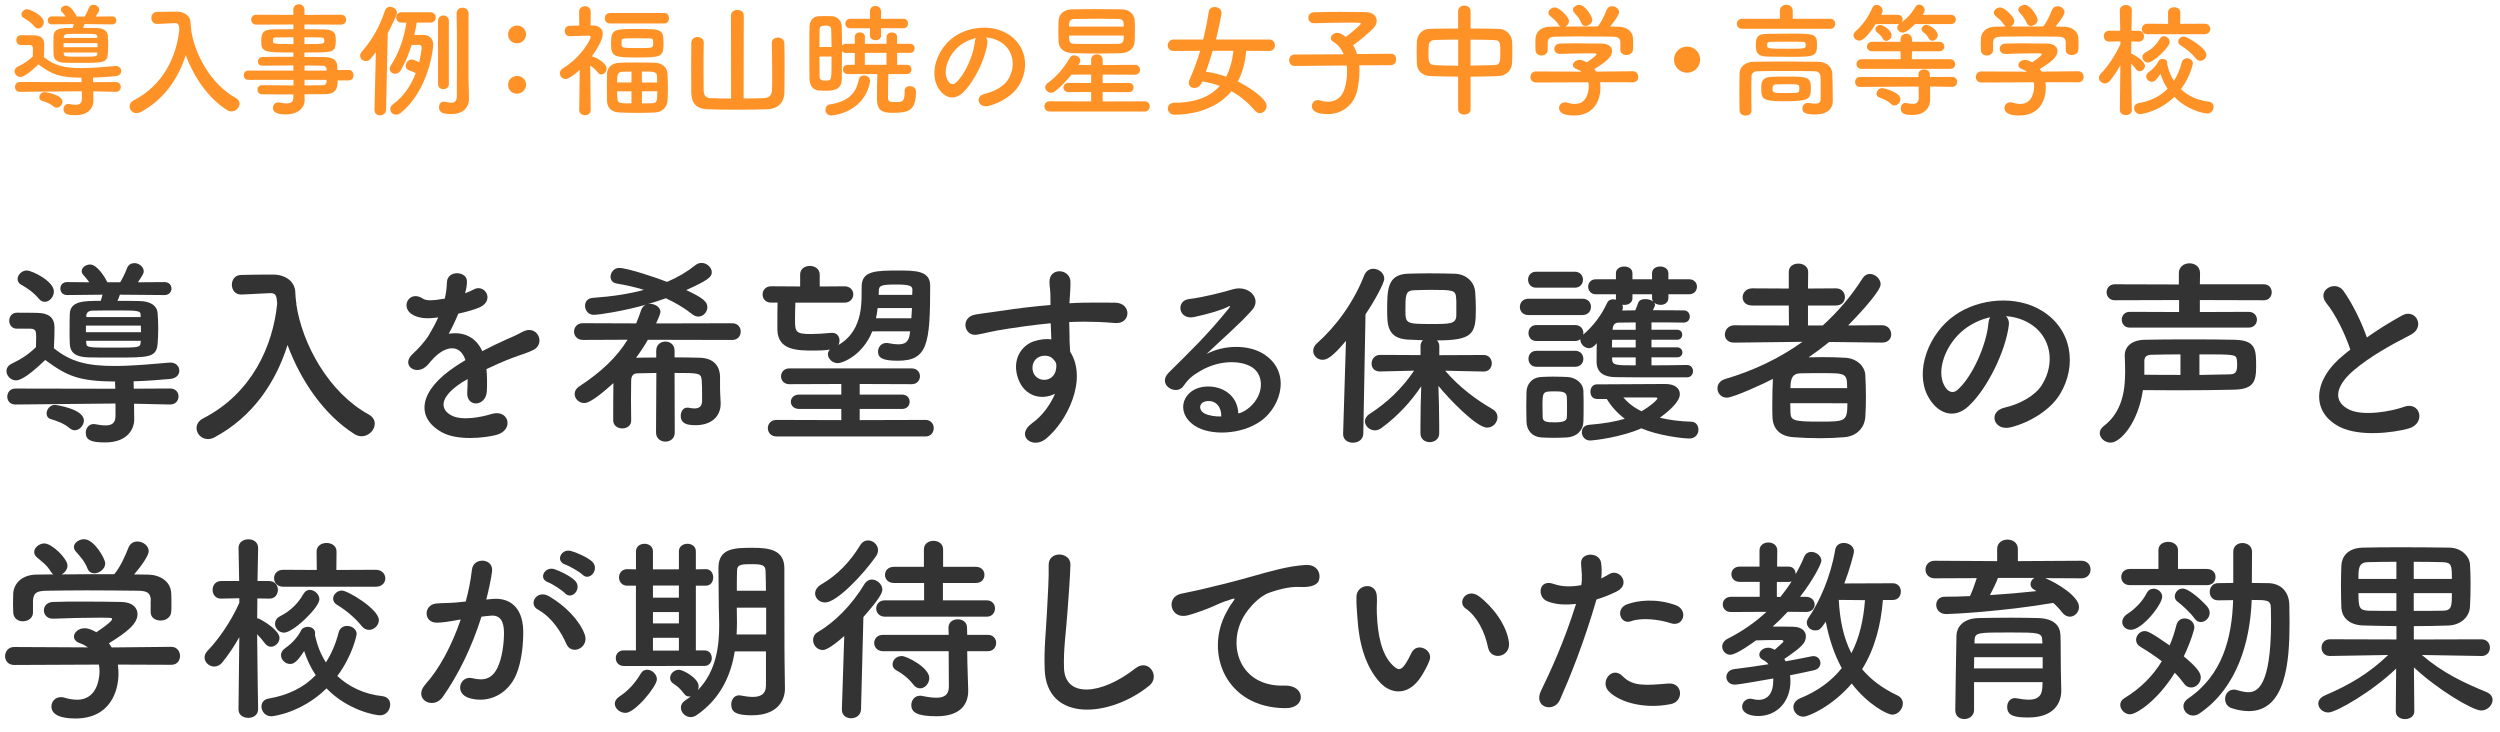 <?xml version="1.0" encoding="utf-8"?>
<!-- Generator: Adobe Illustrator 24.3.0, SVG Export Plug-In . SVG Version: 6.00 Build 0)  -->
<svg version="1.1" id="レイヤー_1" xmlns="http://www.w3.org/2000/svg" xmlns:xlink="http://www.w3.org/1999/xlink" x="0px"
	 y="0px" viewBox="0 0 526 154" style="enable-background:new 0 0 526 154;" xml:space="preserve">
<style type="text/css">
	.st0{fill:#FF9226;}
	.st1{fill:#333333;}
</style>
<g>
	<path class="st0" d="M24.31,19.32l-4.69-0.1v0.1l0.03,1.89c0,0.03,0,0.03,0,0.05c0,1.27-0.91,2.98-3.78,2.98
		c-1.81,0-2.51-0.31-2.51-1.27c0-0.54,0.39-1.11,1.01-1.11c0.08,0,0.16,0,0.23,0.03c0.47,0.08,0.93,0.16,1.32,0.16
		c0.75,0,1.3-0.26,1.3-1.22c0-0.03,0-0.03,0-0.05v-1.58L4.23,19.32H4.2c-0.7,0-1.04-0.52-1.04-1.01c0-0.54,0.36-1.06,1.06-1.06
		l12.95,0.03l-0.03-0.8c0-0.05,0.03-0.08,0.03-0.13c-4.69-0.05-6.17-0.65-9.09-2.8c-2.64,2.56-3.52,2.64-3.78,2.64
		c-0.7,0-1.24-0.6-1.24-1.22c0-0.36,0.21-0.73,0.7-0.96c1.37-0.67,2.25-1.27,3.14-2.15c0.03-0.67,0.03-1.06,0.03-1.37
		c0-0.73-0.08-0.98-0.78-1.01c0,0,0,0-1.74,0c-0.65,0-0.98-0.52-0.98-1.04c0-0.52,0.34-1.04,1.01-1.04c0.91,0,1.81,0,2.64,0.03
		c1.48,0.03,2.23,0.6,2.23,1.92c0,0.6-0.03,1.84-0.08,2.67c2.15,1.76,4.3,2.31,7.85,2.31c2.51,0,5.23-0.29,7.15-0.44
		c0.05,0,0.08,0,0.13,0c0.73,0,1.14,0.52,1.14,1.04s-0.36,1.01-1.19,1.09c-1.22,0.1-2.93,0.26-4.74,0.31v0.16l0.03,0.8l4.72-0.03
		c0.73,0,1.09,0.52,1.09,1.01c0,0.54-0.36,1.06-1.06,1.06H24.31z M7.29,5.61c-0.7-0.83-1.48-1.37-2.31-1.84
		C4.64,3.59,4.51,3.31,4.51,3.05c0-0.54,0.54-1.11,1.19-1.11c0.7,0,3.52,1.4,3.52,2.72C9.23,5.35,8.66,6,8.06,6
		C7.8,6,7.52,5.9,7.29,5.61z M11.28,22.4c-0.78-0.65-1.63-0.93-2.46-1.19c-0.39-0.1-0.54-0.41-0.54-0.73c0-0.52,0.44-1.11,1.09-1.11
		c0.13,0,3.76,0.52,3.76,2.02c0,0.65-0.57,1.27-1.19,1.27C11.72,22.66,11.48,22.58,11.28,22.4z M17.78,5.07
		c-0.08,0.26-0.18,0.54-0.31,0.8c1.04,0,2.05,0,2.85,0.03c1.45,0.03,2.28,0.6,2.36,1.55c0.05,0.6,0.08,1.27,0.08,1.97
		c0,0.7-0.03,1.4-0.08,2.02c-0.16,1.79-1.09,1.79-5.73,1.79c-1.19,0-2.38,0-3.32-0.03c-1.61-0.05-2.31-0.62-2.36-1.76
		c-0.03-0.62-0.03-1.27-0.03-1.92c0-0.67,0-1.32,0.03-1.94c0.05-1.71,1.87-1.71,4.02-1.71c0.08-0.26,0.18-0.54,0.23-0.8l-4.59,0.05
		c-0.6,0-0.88-0.41-0.88-0.85c0-0.41,0.29-0.83,0.88-0.83l2.88,0.03c-0.23-0.34-0.49-0.62-0.78-0.96c-0.16-0.16-0.21-0.34-0.21-0.49
		c0-0.47,0.54-0.85,1.09-0.85c0.96,0,1.97,1.74,2.25,2.31h1.66c0.36-0.6,0.67-1.27,0.88-1.81c0.18-0.49,0.57-0.67,0.96-0.67
		c0.6,0,1.22,0.47,1.22,1.06c0,0.23-0.05,0.36-0.75,1.42l3.45-0.03c0.6,0,0.91,0.41,0.91,0.83c0,0.44-0.31,0.85-0.91,0.85
		L17.78,5.07z M13.38,9.08v0.85h7.15c0-0.29-0.03-0.57-0.03-0.85H13.38z M20.5,11.05h-7.1l0.03,0.34c0.05,0.54,0.34,0.54,3.55,0.54
		c3.19,0,3.45,0,3.5-0.62L20.5,11.05z M20.47,7.69c0-0.57-0.52-0.57-3.06-0.57c-1.17,0-2.33,0-3.19,0.03c-0.52,0-0.78,0.29-0.8,0.6
		v0.23h7.05V7.69z"/>
	<path class="st0" d="M40.21,6.29c0.75,5.18,4.22,11.5,9.41,14.33c0.54,0.31,0.78,0.75,0.78,1.19c0,0.8-0.75,1.63-1.71,1.63
		c-0.29,0-0.62-0.08-0.93-0.29c-4.02-2.54-7.02-7.05-8.68-11.56c-1.53,4.82-4.46,9.3-9.51,12c-0.29,0.16-0.57,0.21-0.83,0.21
		c-0.85,0-1.48-0.7-1.48-1.42c0-0.47,0.26-0.96,0.88-1.27c6.3-3.24,9.04-9.38,9.59-14.9c-0.08-0.98-0.16-1.35-0.85-1.35
		c-0.03,0-0.05,0-0.08,0l-3.68,0.18c-0.03,0-0.05,0-0.08,0c-0.78,0-1.19-0.62-1.19-1.27c0-0.62,0.39-1.27,1.22-1.27
		c1.04-0.03,2.2-0.05,3.37-0.05c0.29,0,0.54,0,0.83,0c1.55,0.03,2.77,0.88,2.82,2.28c0.03,0.47,0.05,0.96,0.13,1.45h0.03L40.21,6.29
		z"/>
	<path class="st0" d="M71.04,16.91c0,1.53-0.18,2.9-2.72,2.9c-1.35,0-2.77,0.03-4.25,0.03l0.03,1.19v0.03
		c0,1.55-1.32,3.01-3.96,3.01c-0.83,0-2.72-0.03-2.72-1.37c0-0.6,0.41-1.17,1.14-1.17c0.13,0,0.26,0.03,0.39,0.05
		c0.44,0.1,0.93,0.18,1.37,0.18c0.78,0,1.4-0.26,1.4-1.22l0.03-0.67c-2.25,0-4.53,0-6.61-0.03c-0.65,0-0.98-0.49-0.98-0.96
		c0-0.49,0.34-0.96,0.98-0.96h0.03c1.92,0.03,4.25,0.05,6.58,0.05v-1.17H52.2c-0.6,0-0.91-0.49-0.91-0.98
		c0-0.47,0.31-0.96,0.91-0.96h9.53v-1.09c-2.44,0-4.9,0.03-6.58,0.05h-0.03c-0.57,0-0.85-0.44-0.85-0.88c0-0.47,0.31-0.93,0.98-0.96
		c1.84-0.03,4.17-0.03,6.48-0.03v-0.91c-6.19,0-6.76-0.05-6.76-2.36c0-1.71,0.31-2.51,2.69-2.51c0.98,0,2.49-0.03,4.07-0.03V5.15
		l-7.82,0.03c-0.7,0-1.06-0.52-1.06-1.04s0.36-1.04,1.06-1.04l7.82,0.03l-0.03-1.06c0-0.78,0.6-1.17,1.19-1.17
		c0.6,0,1.17,0.39,1.17,1.17v1.06l7.7-0.03c0.73,0,1.06,0.52,1.06,1.04s-0.34,1.04-1.06,1.04l-7.7-0.03v1.01
		c1.58,0,3.08,0,4.09,0.03c1.66,0.03,2.38,0.49,2.46,1.55c0.03,0.28,0.05,0.57,0.05,0.83c0,0.28-0.03,0.54-0.05,0.8
		c-0.18,1.66-0.91,1.68-6.56,1.68v0.93c1.53,0,2.98,0,4.22,0.03c1.66,0.03,2.64,0.57,2.69,1.87c0,0.23,0.03,0.52,0.03,0.85h2.38
		c0.67,0,1.01,0.54,1.01,1.09s-0.34,1.09-1.01,1.09H71.04z M61.74,7.84c-1.4,0-2.69,0.03-3.5,0.03c-0.54,0-0.75,0.13-0.8,0.36
		c0,0,0,0,0,0.57c0,0.44,0.62,0.47,4.3,0.47V7.84z M64.07,9.27c4.09,0,4.17,0,4.17-0.75c0-0.42-0.13-0.65-0.86-0.65
		c-0.75,0-1.97-0.03-3.32-0.03V9.27z M68.71,14.53c-0.03-0.47-0.34-0.7-0.8-0.7c-1.06-0.03-2.38-0.03-3.83-0.03v1.06h4.66
		L68.71,14.53z M64.07,16.81v1.17c1.35,0,2.64-0.03,3.83-0.05c0.47,0,0.78-0.26,0.8-0.73c0-0.13,0.03-0.26,0.03-0.39H64.07z"/>
	<path class="st0" d="M78.79,23.1l0.29-12.13c-1.27,1.68-1.43,1.87-2.12,1.87c-0.65,0-1.19-0.49-1.19-1.11
		c0-0.26,0.1-0.54,0.34-0.83c2.28-2.64,3.71-5.21,4.9-8.68c0.18-0.57,0.62-0.78,1.06-0.78c0.7,0,1.45,0.54,1.45,1.27
		c0,0.44-1.04,2.56-1.94,4.25L81.23,23.1c-0.03,0.75-0.65,1.17-1.27,1.17c-0.6,0-1.17-0.39-1.17-1.14V23.1z M87.68,4.78
		c-0.13,0.86-0.31,1.74-0.52,2.59c0.91,0,1.74-0.03,1.81-0.03c1.22,0,2.18,0.65,2.18,2.07c0,0.83-0.93,9.53-6.81,14.33
		c-0.34,0.29-0.7,0.39-1.01,0.39c-0.67,0-1.22-0.54-1.22-1.17c0-0.34,0.16-0.73,0.6-1.04c2.28-1.63,3.81-4.07,4.77-6.53
		c-0.44-0.23-0.88-0.41-1.42-0.6c-0.49-0.16-0.7-0.52-0.7-0.91c0-0.65,0.54-1.37,1.24-1.37c0.23,0,0.96,0.26,1.61,0.6
		c0.16-0.62,0.52-2.72,0.52-3.11s-0.31-0.57-0.57-0.57c0,0-0.88,0.03-1.55,0.03c-0.62,2-1.42,3.83-2.28,5.31
		c-0.31,0.54-0.75,0.75-1.17,0.75c-0.62,0-1.17-0.44-1.17-1.04c0-0.21,0.05-0.41,0.21-0.65c1.61-2.46,2.77-5.54,3.32-9.07h-1.04
		c-0.75,0-1.11-0.54-1.11-1.09s0.36-1.09,1.11-1.09h6.06c0.75,0,1.14,0.54,1.14,1.09s-0.39,1.09-1.14,1.09H87.68z M92.16,4.4
		c0-0.75,0.57-1.14,1.14-1.14c0.57,0,1.14,0.39,1.14,1.14v13.34c0,0.67-0.57,1.01-1.14,1.01c-0.57,0-1.14-0.34-1.14-1.01V4.4z
		 M98.59,17.06c0,0.41,0.05,2.77,0.08,3.68c0,0.03,0,0.08,0,0.1c0,1.61-1.06,3.16-3.71,3.16c-1.94,0-2.59-0.41-2.59-1.43
		c0-0.62,0.36-1.19,0.98-1.19c0.08,0,0.16,0,0.23,0.03c0.47,0.1,0.93,0.21,1.35,0.21c0.7,0,1.19-0.31,1.19-1.45
		c0,0,0.03-3.78,0.03-8.11c0-3.24,0-6.76-0.08-9.2c0-0.03,0-0.03,0-0.05c0-0.78,0.62-1.19,1.24-1.19c0.62,0,1.27,0.41,1.27,1.24
		V17.06z"/>
	<path class="st0" d="M106.91,7.22c0-1.32,1.14-1.84,1.89-1.84c1.35,0,1.89,1.17,1.89,1.81c0,1.09-0.91,1.92-1.89,1.92
		C107.79,9.11,106.91,8.46,106.91,7.22z M106.91,17.82c0-1.32,1.14-1.84,1.89-1.84c1.35,0,1.89,1.17,1.89,1.81
		c0,1.09-0.91,1.92-1.89,1.92C107.79,19.71,106.91,19.06,106.91,17.82z"/>
	<path class="st0" d="M124.28,23.18c0,0.7-0.6,1.06-1.19,1.06c-0.6,0-1.22-0.36-1.22-1.06v-0.03l0.1-8.45
		c-0.7,0.65-1.45,1.22-2.25,1.71c-0.26,0.16-0.49,0.21-0.73,0.21c-0.67,0-1.19-0.57-1.19-1.19c0-0.39,0.18-0.78,0.65-1.06
		c4.09-2.54,5.83-6.19,5.83-6.58c0-0.26-0.34-0.29-0.49-0.29c-0.13,0-0.29,0-0.41,0c-1.27,0-2.02,0.1-3.47,0.13h-0.03
		c-0.7,0-1.06-0.57-1.06-1.11c0-0.54,0.34-1.09,1.04-1.09c0.7-0.03,1.37-0.03,2.02-0.05l-0.03-2.9c0-0.78,0.6-1.17,1.22-1.17
		c0.6,0,1.22,0.39,1.22,1.17l-0.03,2.88h0.52c1.35,0.03,2.05,0.78,2.05,1.81c0,0.18-0.03,1.55-2.31,4.69c0.05,0,0.1,0,0.16,0.03
		c0.85,0.23,2.95,1.42,2.95,2.51c0,0.67-0.54,1.27-1.09,1.27c-0.26,0-0.52-0.1-0.75-0.41c-0.44-0.6-1.04-1.09-1.61-1.45
		c0.03,4.04,0.1,9.35,0.1,9.35V23.18z M128.32,4.94c-0.7,0-1.06-0.54-1.06-1.11c0-0.54,0.36-1.09,1.06-1.09h11.45
		c0.67,0,0.98,0.54,0.98,1.09c0,0.57-0.31,1.11-0.98,1.11H128.32z M137.75,23.67c-1.04,0.05-2.28,0.08-3.5,0.08
		c-1.4,0-2.8-0.03-3.89-0.08c-1.76-0.05-2.59-1.04-2.64-2.38c-0.03-0.91-0.03-1.92-0.03-2.9c0-1.01,0-2,0.03-2.88
		c0.05-1.09,0.75-2.23,2.67-2.31c1.01-0.05,2.31-0.05,3.6-0.05c1.32,0,2.64,0,3.76,0.05c1.68,0.05,2.64,1.11,2.69,2.28
		c0.05,0.96,0.08,2.12,0.08,3.26c0,0.91-0.03,1.79-0.08,2.51C140.35,22.53,139.36,23.59,137.75,23.67z M134.13,12.09
		c-4.85,0-5.57-0.1-5.57-2.88c0-3.06,0.47-3.11,5.57-3.11c5.16,0,5.47,0.03,5.47,3.13C139.59,11.96,139.08,12.09,134.13,12.09z
		 M132.86,15.07c-0.7,0-1.35,0-1.84,0.03c-1.01,0.03-1.19,0.52-1.19,2.25h3.03V15.07z M132.86,19.21h-3.03
		c0,0.54,0.05,1.06,0.08,1.58c0.05,0.96,0.6,0.96,2.95,0.96V19.21z M130.79,9.5c0,0.52,0.16,0.62,3.45,0.62c3.19,0,3.19,0,3.19-1.06
		c0-0.78-0.08-0.98-0.78-0.98c-0.8-0.03-1.92-0.03-3.01-0.03c-2.49,0-2.82,0.03-2.85,0.49C130.79,8.54,130.79,8.54,130.79,9.5z
		 M138.27,17.35c0-0.47,0-0.91-0.03-1.32c-0.05-0.98-0.65-0.98-3.19-0.98v2.31H138.27z M135.06,19.21v2.54c0.75,0,1.5,0,2.1-0.03
		c1.04-0.05,1.14-0.34,1.14-2.51H135.06z"/>
	<path class="st0" d="M153.8,3.23c0-0.75,0.67-1.14,1.32-1.14c0.7,0,1.37,0.39,1.37,1.14l-0.03,17.49c1.61,0,3.14-0.03,4.3-0.08
		c1.04-0.05,1.58-0.57,1.66-1.58c0.03-0.47,0.05-1.74,0.05-3.21c0-2.64-0.05-6.01-0.08-6.76c0-0.03,0-0.03,0-0.05
		c0-0.75,0.62-1.14,1.27-1.14c0.67,0,1.35,0.39,1.37,1.19c0.03,0.65,0.05,2.9,0.05,5.18c0,2.28-0.03,4.56-0.05,5.29
		c-0.08,2.23-1.61,3.37-3.52,3.42c-1.79,0.08-4.2,0.1-6.53,0.1c-2.36,0-4.64-0.03-6.24-0.1c-2.12-0.08-3.24-1.19-3.29-3.37
		c0-0.7-0.03-3.01-0.03-5.31c0-2.28,0.03-4.59,0.03-5.29c0.03-0.83,0.65-1.22,1.3-1.22c0.65,0,1.32,0.41,1.32,1.17
		c0,0.03,0,0.03,0,0.05c-0.03,0.75-0.05,3.65-0.05,6.17c0,1.79,0.03,3.37,0.03,3.81c0.03,1.04,0.34,1.61,1.55,1.66
		c1.17,0.05,2.67,0.08,4.22,0.08L153.8,3.23z"/>
	<path class="st0" d="M190.33,19.16c0-0.73,0.52-1.04,1.09-1.04c0.41,0,1.3,0.18,1.3,1.22c0,3.99-1.63,4.4-4.92,4.4
		c-2.12,0-3.29-0.41-3.29-2.98c0-1.55,0.03-3.65,0.08-5.18h-6.22c-0.67,0-1.01-0.49-1.01-0.98c0-0.47,0.34-0.96,1.01-0.96h1.48
		v-2.51h-1.89c-0.36,0-0.65-0.13-0.8-0.36c0,2.12-0.03,4.25-0.05,5.88c-0.05,2.31-1.76,2.44-3.5,2.44c-0.44,0-0.91-0.03-1.35-0.05
		c-1.19-0.1-1.94-1.06-1.94-2.41c-0.03-1.81-0.03-4.22-0.03-6.48c0-1.66,0-3.24,0.03-4.46c0.03-1.27,0.65-2.2,1.89-2.28
		c0.39-0.03,0.8-0.03,1.22-0.03c0.57,0,1.11,0,1.61,0.03c1.17,0.05,2.05,0.98,2.07,2.18c0.03,1.19,0.05,2.59,0.05,4.02
		c0.16-0.23,0.44-0.39,0.8-0.39h1.89V7.74c0-0.62,0.54-0.93,1.06-0.93c0.54,0,1.06,0.31,1.06,0.93v1.48h4.56V7.79
		c0-0.65,0.57-0.96,1.11-0.96c0.57,0,1.11,0.31,1.11,0.96v1.42h2.72c0.65,0,0.96,0.47,0.96,0.96c0,0.47-0.31,0.96-0.96,0.96h-2.72
		v2.51h2.05c0.65,0,0.98,0.49,0.98,0.96c0,0.49-0.34,0.98-0.98,0.98h-3.89c-0.05,1.68-0.08,3.65-0.08,4.92
		c0,0.73,0.23,0.98,1.32,0.98c1.74,0,2.18-0.03,2.18-2.05c0-0.08,0-0.18,0-0.26V19.16z M174.96,9.89c0-1.37-0.05-2.69-0.08-3.73
		c-0.03-0.44-0.18-0.78-1.22-0.78c-0.93,0-1.22,0.29-1.22,0.8c-0.03,0.96-0.03,2.28-0.03,3.71H174.96z M172.42,11.91
		c0,1.61,0,3.16,0.03,4.27c0,0.34,0.08,0.78,1.22,0.78c0.18,0,0.34,0,0.49-0.03c0.8-0.08,0.8-0.1,0.8-5.03H172.42z M174.94,24.29
		c-0.88,0-1.27-0.6-1.27-1.19c0-0.52,0.31-1.04,0.93-1.14c3.65-0.52,5.54-2.25,6.06-5.13c0.13-0.67,0.62-0.96,1.11-0.96
		c0.65,0,1.3,0.44,1.3,1.17c0,0.08,0,0.16-0.03,0.23C181.88,23.36,175.79,24.29,174.94,24.29z M185.38,5.95v1.53
		c0,0.65-0.57,0.98-1.17,0.98c-0.57,0-1.17-0.34-1.17-0.98V5.95h-4.17c-0.67,0-1.01-0.49-1.01-1.01c0-0.49,0.34-0.98,1.01-0.98h4.17
		V2.4c0-0.78,0.57-1.14,1.14-1.14c0.6,0,1.19,0.39,1.19,1.14v1.55h4.72c0.65,0,0.96,0.49,0.96,0.98c0,0.52-0.31,1.01-0.96,1.01
		H185.38z M186.52,11.13h-4.56v2.51h4.56V11.13z"/>
	<path class="st0" d="M207.75,9.06c-0.41,3.29-2.75,8.19-5.23,10.49c-2,1.84-4.17,0.83-5.31-1.4c-1.63-3.21,0.1-8.03,3.58-10.44
		c3.19-2.2,7.93-2.57,11.19-0.6c4.02,2.41,4.66,7.18,2.41,10.88c-1.22,2-3.76,3.6-6.32,4.28c-2.28,0.6-3.08-2.02-0.85-2.54
		c1.97-0.44,3.96-1.55,4.82-2.9c1.84-2.9,1.14-6.3-1.42-7.93c-1.01-0.65-2.1-0.96-3.21-1.04C207.67,8.13,207.82,8.54,207.75,9.06z
		 M201.99,9.55c-2.41,1.87-3.71,5.31-2.62,7.31c0.39,0.75,1.06,1.14,1.71,0.57c1.94-1.71,3.76-5.83,4.02-8.63
		c0.03-0.31,0.1-0.6,0.23-0.8C204.14,8.26,202.98,8.8,201.99,9.55z"/>
	<path class="st0" d="M220.85,23.46c-0.73,0-1.11-0.54-1.11-1.09c0-0.52,0.39-1.06,1.11-1.06l8.73,0.03v-1.99l-4.74,0.03
		c-0.73,0-1.09-0.49-1.09-0.96c0-0.49,0.36-0.98,1.09-0.98l4.74,0.03v-1.79l-4.15,0.03c-1.04,1.3-2.33,2.64-3.47,3.5
		c-0.26,0.21-0.54,0.29-0.83,0.29c-0.65,0-1.22-0.54-1.22-1.14c0-0.31,0.16-0.65,0.54-0.91c1.81-1.24,3.65-3.5,4.64-5.29
		c0.21-0.36,0.54-0.52,0.88-0.52c0.65,0,1.32,0.49,1.32,1.14c0,0.16-0.03,0.28-0.39,0.88l2.67,0.03v-1.09c0-0.78,0.6-1.17,1.19-1.17
		c0.62,0,1.24,0.39,1.24,1.17v1.09l6.79-0.05c0.7,0,1.06,0.52,1.06,1.04c0,0.52-0.36,1.04-1.06,1.04l-6.79-0.03v1.79l5.52-0.03
		c0.67,0,0.98,0.49,0.98,0.96c0,0.49-0.31,0.98-0.98,0.98l-5.52-0.03v1.99l8.84-0.03c0.7,0,1.06,0.54,1.06,1.06
		c0,0.54-0.36,1.09-1.06,1.09H220.85z M235.88,11.18c-1.63,0.05-3.19,0.08-4.74,0.08c-1.79,0-3.58-0.03-5.44-0.08
		c-1.94-0.05-2.93-1.04-2.98-2.46c-0.03-0.78-0.05-1.53-0.05-2.23c0-0.73,0.03-1.4,0.05-2.07c0.05-1.35,1.01-2.41,2.85-2.46
		c1.06-0.03,2.67-0.05,4.43-0.05c2.1,0,4.38,0.03,6.01,0.05c1.66,0.03,2.64,1.09,2.72,2.28c0.05,0.65,0.05,1.4,0.05,2.18
		c0,0.78,0,1.58-0.05,2.28C238.67,10.04,237.69,11.13,235.88,11.18z M236.44,5.59c0-0.23-0.03-0.47-0.03-0.67
		c-0.03-0.6-0.34-0.91-1.09-0.93c-0.93-0.03-2.49-0.05-4.09-0.05c-1.97,0-4.02,0.03-5.21,0.05c-0.8,0.03-1.04,0.44-1.06,0.96
		c0,0.21-0.03,0.41-0.03,0.65H236.44z M224.94,7.48c0,1.19,0.03,1.71,1.11,1.74c0.98,0.03,2.36,0.03,3.78,0.03
		c1.94,0,4.02,0,5.52-0.03c1.09,0,1.09-0.83,1.09-1.74H224.94z"/>
	<path class="st0" d="M262.2,10.69c-0.21,2.49-0.8,4.64-1.76,6.45c2.38,1.17,6.06,3.63,6.06,5.13c0,0.8-0.67,1.53-1.43,1.53
		c-0.34,0-0.67-0.13-0.98-0.49c-1.45-1.66-3.08-3.06-5-4.12c-3.37,4.15-8.96,4.95-11.94,4.95c-0.93,0-1.43-0.65-1.43-1.3
		c0-0.62,0.44-1.22,1.37-1.22c4.02,0,7.33-1.04,9.56-3.55c-1.14-0.41-2.38-0.73-3.71-0.93l-0.13,0.31c-0.31,0.73-0.93,1.06-1.5,1.06
		c-0.62,0-1.19-0.39-1.19-1.06c0-0.21,0.05-0.44,0.16-0.7c0.88-1.92,1.61-3.99,2.23-6.06l-5.6,0.03c-0.83,0-1.22-0.57-1.22-1.14
		c0-0.62,0.44-1.27,1.22-1.27h6.24c0.49-2,0.88-3.96,1.17-5.83c0.1-0.7,0.65-1.01,1.22-1.01c0.73,0,1.48,0.47,1.48,1.22
		c0,0.29-0.65,3.6-1.19,5.62h11.24c0.78,0,1.17,0.62,1.17,1.22c0,0.6-0.36,1.19-1.17,1.19L262.2,10.69z M255.15,10.69
		c-0.44,1.48-0.91,2.95-1.42,4.4c1.42,0.18,2.85,0.54,4.25,1.04c0.78-1.48,1.29-3.26,1.53-5.44H255.15z"/>
	<path class="st0" d="M285.98,13.75c0.05,0.41,0.05,0.83,0.05,1.3c0,1.24-0.16,2.64-0.52,4.17c-0.65,2.67-2.93,4.79-6.17,4.79
		c-2.59,0-3.32-0.83-3.32-1.68c0-0.65,0.47-1.27,1.22-1.27c0.16,0,0.31,0.03,0.49,0.08c0.6,0.18,1.14,0.26,1.66,0.26
		c1.71,0,3.01-0.96,3.55-2.85c0.34-1.19,0.49-2.36,0.49-3.45c0-0.47-0.03-0.91-0.08-1.32l-10.91,0.1h-0.03
		c-0.78,0-1.17-0.6-1.17-1.19c0-0.62,0.39-1.22,1.19-1.22l10.29-0.05c-0.49-1.17-1.27-2.1-2.23-2.64C280.16,8.57,280,8.31,280,8.02
		c0-0.57,0.62-1.11,1.37-1.11c0.21,0,0.47,0.05,0.7,0.16c0.36,0.18,0.73,0.41,1.09,0.7c0.57-0.41,3.16-2.49,3.16-2.82
		c0-0.1-0.13-0.16-0.44-0.16c-0.67-0.03-1.45-0.03-2.25-0.03c-2.25,0-4.9,0.05-7.12,0.13c-0.03,0-0.03,0-0.05,0
		c-0.78,0-1.19-0.57-1.19-1.14s0.39-1.14,1.22-1.17c1.61-0.05,3.6-0.08,5.54-0.08s3.86,0.03,5.31,0.05
		c1.58,0.03,2.31,0.88,2.31,1.81c0,0.52-0.21,1.06-0.62,1.5c-0.78,0.85-3.08,2.8-4.33,3.65c0.34,0.54,0.6,1.17,0.83,1.87l7.12-0.08
		h0.03c0.73,0,1.06,0.6,1.06,1.19c0,0.6-0.36,1.22-1.09,1.22L285.98,13.75z"/>
	<path class="st0" d="M306.79,16.13c-2.02-0.03-4.02-0.05-5.83-0.13c-1.84-0.08-2.8-1.24-2.85-2.62c-0.03-0.8-0.05-1.61-0.05-2.41
		c0-0.78,0.03-1.53,0.05-2.23c0.05-1.11,0.78-2.62,2.8-2.67C302.7,6.03,304.72,6,306.79,6V2.32c0-0.75,0.65-1.14,1.3-1.14
		c0.65,0,1.32,0.39,1.32,1.14V6c2.1,0,4.17,0.03,6.04,0.08c1.53,0.05,2.59,1.4,2.67,2.46c0.05,0.62,0.08,1.4,0.08,2.2
		c0,0.91-0.03,1.84-0.08,2.62c-0.05,1.3-1.11,2.56-2.8,2.64c-1.89,0.08-3.89,0.13-5.91,0.13v6.92c0,0.7-0.65,1.06-1.32,1.06
		c-0.65,0-1.3-0.36-1.3-1.06V16.13z M306.79,8.33c-1.81,0-3.52,0.05-4.92,0.08c-0.83,0.03-1.24,0.57-1.27,1.09
		c-0.03,0.49-0.05,1.11-0.05,1.71c0,1.63,0,2.44,1.35,2.49c1.45,0.08,3.13,0.13,4.9,0.13V8.33z M309.41,13.8
		c1.74-0.03,3.45-0.05,4.97-0.1c1.24-0.05,1.29-0.62,1.29-2.64c0-2.1-0.05-2.62-1.32-2.64c-1.42-0.05-3.16-0.08-4.95-0.08V13.8z"/>
	<path class="st0" d="M336.65,17.3c0.05,0.36,0.08,0.75,0.08,1.14c0,2.33-1.09,5.86-5.6,5.86c-2.02,0-3.11-0.54-3.11-1.55
		c0-0.65,0.49-1.22,1.22-1.22c0.13,0,0.26,0,0.42,0.05c0.57,0.18,1.17,0.29,1.71,0.29c2.9,0,2.9-3.47,2.9-3.68
		c0-0.31-0.03-0.6-0.08-0.88l-10.99,0.05c-0.8,0-1.19-0.57-1.19-1.14c0-0.6,0.41-1.19,1.17-1.19l9.59,0.05
		c-0.31-0.21-0.65-0.41-1.04-0.54c-0.54-0.18-0.78-0.52-0.78-0.85c0-0.54,0.6-1.09,1.37-1.09c0.57,0,1.11,0.29,1.53,0.52
		c0.67-0.44,2.05-1.4,2.05-1.71c0-0.1-0.1-0.16-0.29-0.16c-0.29-0.03-0.78-0.03-1.37-0.03c-1.66,0-4.17,0.05-5.99,0.13
		c-0.03,0-0.03,0-0.05,0c-0.78,0-1.17-0.54-1.17-1.09c0-0.52,0.39-1.06,1.19-1.09c1.11-0.05,2.51-0.05,3.89-0.05
		c1.89,0,3.78,0.03,4.97,0.05c1.48,0.03,2.1,0.78,2.1,1.58c0,1.27-1.37,2.33-3.71,3.78c0.13,0.18,0.26,0.36,0.36,0.54l7.72-0.08
		c0.75,0,1.14,0.6,1.14,1.19c0,0.57-0.36,1.14-1.11,1.14L336.65,17.3z M340.92,9.01c0-1.09-0.57-1.27-1.63-1.3
		c-2.07-0.03-4.4-0.05-6.66-0.05c-1.84,0-3.65,0.03-5.26,0.05c-1.42,0.03-1.66,0.39-1.74,1.3c0,0,0,0,0,1.5v0.03
		c0,0.73-0.65,1.14-1.32,1.14c-0.6,0-1.22-0.36-1.24-1.17c0-0.34-0.03-0.73-0.03-1.14c0-0.44,0.03-0.88,0.03-1.27
		c0.05-1.22,1.01-2.46,3.03-2.49l2.18-0.03c-0.13-0.08-0.23-0.21-0.34-0.36c-0.54-0.91-1.11-1.24-1.81-1.87
		c-0.23-0.21-0.34-0.44-0.34-0.67c0-0.57,0.65-1.11,1.32-1.11c0.98,0,3,1.97,3,2.88c0,0.47-0.34,0.91-0.75,1.14
		c2.28-0.03,4.53-0.03,6.81-0.03c0.75-0.85,1.42-2.36,1.84-3.42c0.23-0.6,0.7-0.83,1.17-0.83c0.73,0,1.48,0.54,1.48,1.27
		c0,0.49-0.83,1.76-1.89,3.01c0.6,0,1.22,0.03,1.81,0.03c1.53,0.03,2.95,0.86,3,2.46c0.03,0.36,0.03,0.91,0.03,1.4
		c0,0.36,0,0.7-0.03,0.96c-0.05,0.75-0.72,1.14-1.37,1.14c-0.67,0-1.29-0.36-1.29-1.09c0-0.03,0-0.03,0-0.05V9.01z M333.59,5.46
		c-0.36,0-0.7-0.18-0.88-0.62c-0.36-0.96-0.93-1.53-1.53-2.23c-0.16-0.18-0.23-0.39-0.23-0.57c0-0.54,0.65-1.01,1.32-1.01
		c1.32,0,2.75,2.54,2.75,3.14C335.01,4.86,334.26,5.46,333.59,5.46z"/>
	<path class="st0" d="M354.96,15.3c-1.53,0-2.75-1.22-2.75-2.75c0-1.53,1.22-2.75,2.75-2.75c1.53,0,2.75,1.22,2.75,2.75
		C357.7,14.08,356.49,15.3,354.96,15.3z"/>
	<path class="st0" d="M366.54,6.05c-0.73,0-1.11-0.52-1.11-1.06c0-0.52,0.39-1.04,1.11-1.04h7.95V2.3c0-0.85,0.67-1.3,1.35-1.3
		s1.35,0.44,1.35,1.3v1.66h7.93c0.67,0,1.01,0.52,1.01,1.04c0,0.54-0.34,1.06-1.01,1.06H366.54z M383.07,18.49
		c0-0.83,0-1.74-0.05-2.44c-0.03-0.6-0.47-1.04-1.19-1.06c-1.97-0.05-4.17-0.05-6.32-0.05c-2.12,0-4.17,0-5.86,0.05
		c-0.65,0.03-1.11,0.47-1.14,1.06c-0.03,1.04-0.03,2.33-0.03,3.63c0,1.3,0,2.57,0.03,3.55c0,0.03,0,0.03,0,0.05
		c0,0.7-0.6,1.04-1.22,1.04c-0.65,0-1.27-0.36-1.29-1.09c-0.03-1.14-0.03-2.49-0.03-3.86c0-1.35,0-2.72,0.03-3.89
		c0.03-1.42,1.17-2.46,3.03-2.49c1.97-0.03,4.22-0.05,6.55-0.05c2.33,0,4.72,0.03,6.92,0.05c1.79,0.03,2.93,1.04,3.01,2.44
		c0.08,1.37,0.08,2.85,0.08,3.58c0,0.31,0,1.55,0.03,2.25c0,0.03,0,0.05,0,0.08c0,1.43-1.04,2.75-3.73,2.75
		c-2.02,0-2.67-0.39-2.67-1.27c0-0.6,0.44-1.17,1.17-1.17c0.08,0,0.18,0,0.26,0.03c0.47,0.08,0.88,0.13,1.24,0.13
		c0.7,0,1.17-0.21,1.17-0.96C383.04,20.85,383.07,19.76,383.07,18.49z M376.95,11.96c-1.68,0-3.5-0.03-4.9-0.05
		c-2.05-0.03-2.62-0.57-2.62-2.33c0-1.71,0.23-2.44,2.46-2.46c1.42-0.03,3.13-0.05,4.79-0.05c5,0,5.62,0.05,5.62,2.31
		C382.31,11.86,381.75,11.96,376.95,11.96z M375.71,16.11c4.46,0,5.31,0,5.31,2.44c0,2.51-0.65,2.75-5.86,2.75
		c-4.38,0-4.59-0.54-4.59-2.69c0-1.17,0.03-2.36,2.1-2.44C373.53,16.11,374.62,16.11,375.71,16.11z M379.05,8.8
		c-0.96-0.03-2.05-0.03-3.14-0.03c-1.09,0-2.2,0-3.26,0.03c-0.7,0-0.85,0.16-0.85,0.67c0,0.78,0,0.78,4.48,0.78
		c3.63,0,3.63-0.03,3.63-0.78C379.91,9.06,379.91,8.8,379.05,8.8z M375.76,17.71c-0.8,0-1.61,0.03-2.15,0.05
		c-0.31,0.03-0.67,0.1-0.67,0.91c0,0.88,0.18,0.91,2.82,0.91c2.82,0,2.82,0,2.82-0.93S378.58,17.71,375.76,17.71z"/>
	<path class="st0" d="M402.91,5.07c-0.16,0.16-1.71,1.79-2.56,1.79c-0.65,0-1.17-0.52-1.17-1.06c0-0.26,0.13-0.54,0.44-0.78
		c-0.1,0.03-0.21,0.05-0.31,0.05h-4.66c-2.23,3.45-3.16,3.47-3.45,3.47c-0.65,0-1.22-0.49-1.22-1.11c0-0.26,0.13-0.57,0.42-0.83
		c1.61-1.45,2.64-2.95,3.55-4.97c0.18-0.41,0.52-0.6,0.88-0.6c0.62,0,1.27,0.52,1.27,1.19c0,0.18-0.03,0.36-0.13,0.54
		c-0.05,0.13-0.13,0.23-0.18,0.36h3.52c0.67,0,1.01,0.49,1.01,0.98c0,0.21-0.08,0.39-0.18,0.57c1.14-0.83,1.94-1.68,2.9-3.26
		c0.18-0.31,0.47-0.44,0.75-0.44c0.57,0,1.17,0.54,1.17,1.17c0,0.39-0.18,0.62-0.47,0.98h6.01c0.67,0,1.01,0.49,1.01,0.96
		c0,0.49-0.34,0.98-1.01,0.98H402.91z M410.71,18.28l-4.64-0.08l0.03,0.73v2.02c0,0.03,0,0.03,0,0.05c0,1.37-0.88,3.19-3.73,3.19
		c-1.19,0-2.46-0.08-2.46-1.35c0-0.6,0.36-1.19,0.98-1.19c0.08,0,0.16,0,0.23,0.03c0.47,0.1,0.93,0.18,1.32,0.18
		c0.75,0,1.27-0.31,1.27-1.32c0-0.03,0-0.03,0-0.05l-0.03-2.28l-12.31,0.08c-0.7,0-1.06-0.52-1.06-1.04c0-0.52,0.36-1.06,1.06-1.06
		l12.28,0.03v-0.54v-0.03c0-0.7,0.57-1.04,1.17-1.04s1.22,0.34,1.22,1.06v0.54l4.66-0.03c0.73,0,1.09,0.52,1.09,1.04
		c0,0.52-0.36,1.06-1.06,1.06H410.71z M391.74,14.5c-0.75,0-1.14-0.52-1.14-1.04c0-0.49,0.39-1.01,1.14-1.01h8.16l-0.03-1.66h-5.93
		c-0.75,0-1.14-0.49-1.14-0.98c0-0.52,0.39-1.01,1.14-1.01h5.93V8.28c0-0.78,0.6-1.17,1.22-1.17c0.6,0,1.19,0.39,1.19,1.17V8.8h5.7
		c0.75,0,1.11,0.49,1.11,1.01c0,0.49-0.36,0.98-1.11,0.98h-5.7l-0.03,1.66h8.03c0.7,0,1.09,0.54,1.09,1.06
		c0,0.49-0.34,0.98-1.09,0.98H391.74z M396.12,8.13c-0.31-0.6-0.73-0.98-1.17-1.32c-0.26-0.18-0.36-0.41-0.36-0.65
		c0-0.47,0.47-0.91,1.04-0.91c0.49,0,2.36,1.04,2.36,2.18c0,0.67-0.6,1.17-1.14,1.17C396.56,8.59,396.27,8.44,396.12,8.13z
		 M397.88,21.88c-0.78-0.75-1.68-1.09-2.54-1.4c-0.36-0.13-0.52-0.44-0.52-0.75c0-0.57,0.49-1.19,1.17-1.19
		c0.36,0,3.86,0.83,3.86,2.33c0,0.67-0.6,1.32-1.24,1.32C398.35,22.19,398.11,22.09,397.88,21.88z M405.83,8.1
		c-0.31-0.6-0.72-0.98-1.17-1.32c-0.26-0.18-0.36-0.41-0.36-0.65c0-0.47,0.47-0.91,1.04-0.91c0.49,0,2.36,1.04,2.36,2.18
		c0,0.67-0.6,1.17-1.14,1.17C406.27,8.57,405.99,8.41,405.83,8.1z"/>
	<path class="st0" d="M430.36,17.3c0.05,0.36,0.08,0.75,0.08,1.14c0,2.33-1.09,5.86-5.6,5.86c-2.02,0-3.11-0.54-3.11-1.55
		c0-0.65,0.49-1.22,1.22-1.22c0.13,0,0.26,0,0.42,0.05c0.57,0.18,1.17,0.29,1.71,0.29c2.9,0,2.9-3.47,2.9-3.68
		c0-0.31-0.03-0.6-0.08-0.88l-10.99,0.05c-0.8,0-1.19-0.57-1.19-1.14c0-0.6,0.41-1.19,1.17-1.19l9.59,0.05
		c-0.31-0.21-0.65-0.41-1.04-0.54c-0.54-0.18-0.78-0.52-0.78-0.85c0-0.54,0.6-1.09,1.37-1.09c0.57,0,1.11,0.29,1.53,0.52
		c0.67-0.44,2.05-1.4,2.05-1.71c0-0.1-0.1-0.16-0.29-0.16c-0.29-0.03-0.78-0.03-1.37-0.03c-1.66,0-4.17,0.05-5.99,0.13
		c-0.03,0-0.03,0-0.05,0c-0.78,0-1.17-0.54-1.17-1.09c0-0.52,0.39-1.06,1.19-1.09c1.11-0.05,2.51-0.05,3.89-0.05
		c1.89,0,3.78,0.03,4.97,0.05c1.48,0.03,2.1,0.78,2.1,1.58c0,1.27-1.37,2.33-3.71,3.78c0.13,0.18,0.26,0.36,0.36,0.54l7.72-0.08
		c0.75,0,1.14,0.6,1.14,1.19c0,0.57-0.36,1.14-1.11,1.14L430.36,17.3z M434.63,9.01c0-1.09-0.57-1.27-1.63-1.3
		c-2.07-0.03-4.4-0.05-6.66-0.05c-1.84,0-3.65,0.03-5.26,0.05c-1.42,0.03-1.66,0.39-1.74,1.3c0,0,0,0,0,1.5v0.03
		c0,0.73-0.65,1.14-1.32,1.14c-0.6,0-1.22-0.36-1.24-1.17c0-0.34-0.03-0.73-0.03-1.14c0-0.44,0.03-0.88,0.03-1.27
		c0.05-1.22,1.01-2.46,3.03-2.49l2.18-0.03c-0.13-0.08-0.23-0.21-0.34-0.36c-0.54-0.91-1.11-1.24-1.81-1.87
		c-0.23-0.21-0.34-0.44-0.34-0.67c0-0.57,0.65-1.11,1.32-1.11c0.98,0,3,1.97,3,2.88c0,0.47-0.34,0.91-0.75,1.14
		c2.28-0.03,4.53-0.03,6.81-0.03c0.75-0.85,1.42-2.36,1.84-3.42c0.23-0.6,0.7-0.83,1.17-0.83c0.73,0,1.48,0.54,1.48,1.27
		c0,0.49-0.83,1.76-1.89,3.01c0.6,0,1.22,0.03,1.81,0.03c1.53,0.03,2.95,0.86,3,2.46c0.03,0.36,0.03,0.91,0.03,1.4
		c0,0.36,0,0.7-0.03,0.96c-0.05,0.75-0.72,1.14-1.37,1.14c-0.67,0-1.29-0.36-1.29-1.09c0-0.03,0-0.03,0-0.05V9.01z M427.3,5.46
		c-0.36,0-0.7-0.18-0.88-0.62c-0.36-0.96-0.93-1.53-1.53-2.23c-0.16-0.18-0.23-0.39-0.23-0.57c0-0.54,0.65-1.01,1.32-1.01
		c1.32,0,2.75,2.54,2.75,3.14C428.72,4.86,427.97,5.46,427.3,5.46z"/>
	<path class="st0" d="M448.56,23.13c0,0.73-0.65,1.09-1.27,1.09c-0.65,0-1.27-0.36-1.27-1.09V23.1l0.1-9.35
		c-0.67,1.19-1.43,2.31-2.2,3.26c-0.31,0.39-0.7,0.54-1.06,0.54c-0.65,0-1.24-0.54-1.24-1.17c0-0.31,0.13-0.62,0.42-0.91
		c1.32-1.35,3.03-3.78,4.09-6.19V8.7l-2.36,0.05h-0.03c-0.73,0-1.09-0.57-1.09-1.14c0-0.57,0.36-1.14,1.11-1.14h2.33l-0.08-4.28
		V2.17c0-0.75,0.65-1.11,1.29-1.11c0.62,0,1.24,0.36,1.24,1.11v0.03c0,0-0.05,1.97-0.08,4.28h1.5c0.75,0,1.14,0.57,1.14,1.14
		c0,0.57-0.36,1.14-1.09,1.14c-0.03,0-0.03,0-0.05,0l-1.53-0.03c0,0.93-0.03,1.84-0.03,2.59c0.1,0,0.21,0.03,0.31,0.08
		c0.6,0.29,2.59,1.5,2.59,2.46c0,0.6-0.54,1.14-1.11,1.14c-0.26,0-0.52-0.13-0.75-0.41c-0.29-0.39-0.67-0.83-1.04-1.22
		c0.03,4.04,0.13,9.74,0.13,9.74V23.13z M450.3,24.01c-0.8,0-1.29-0.65-1.29-1.27c0-0.47,0.29-0.93,0.96-1.04
		c2.57-0.44,4.59-1.48,6.09-3.03c-0.65-0.96-1.14-2.02-1.5-3.14c-0.83,1.3-1.29,1.68-1.81,1.68c-0.62,0-1.19-0.54-1.19-1.14
		c0-0.31,0.16-0.65,0.57-0.93c0.96-0.65,1.68-1.55,2.02-2.25c0.16-0.34,0.52-0.49,0.88-0.49c0.49,0,0.96,0.29,0.96,0.8
		c0,0.08,0,0.16-0.03,0.23c0,0.03,0.03,0.08,0.03,0.13c0.28,1.27,0.75,2.44,1.4,3.45c0.73-1.14,1.3-2.46,1.66-3.91
		c0.16-0.57,0.62-0.83,1.09-0.83c0.62,0,1.24,0.41,1.24,1.06c0,0.08-0.47,2.69-2.51,5.44c1.5,1.4,3.47,2.36,5.86,2.62
		c0.7,0.08,1.01,0.57,1.01,1.09c0,0.67-0.49,1.4-1.32,1.4c-0.62,0-4.2-0.65-6.94-3.5C454.21,23.57,450.48,24.01,450.3,24.01z
		 M451.83,7.19c-0.78,0-1.19-0.54-1.19-1.11c0-0.54,0.42-1.09,1.19-1.09l4.35,0.03l-0.03-2.38c0-0.75,0.65-1.11,1.3-1.11
		s1.29,0.36,1.29,1.11l-0.03,2.38l5.1-0.03c0.83,0,1.24,0.57,1.24,1.11c0,0.54-0.41,1.09-1.24,1.09H451.83z M451.93,13.15
		c-0.67,0-1.17-0.57-1.17-1.14c0-0.36,0.18-0.75,0.65-0.98c1.35-0.7,2.28-1.58,3.06-2.93c0.21-0.34,0.49-0.49,0.8-0.49
		c0.6,0,1.24,0.57,1.24,1.22C456.52,9.89,453.12,13.15,451.93,13.15z M462.01,12.3c-0.88-1.09-2-2.02-3.19-2.75
		c-0.36-0.21-0.52-0.52-0.52-0.8c0-0.54,0.52-1.06,1.14-1.06c0.75,0,4.79,2.41,4.79,3.83c0,0.7-0.62,1.27-1.27,1.27
		C462.63,12.79,462.29,12.66,462.01,12.3z"/>
</g>
<g>
	<path class="st1" d="M35.8,85.11l-7.6-0.17v0.17l0.04,3.07c0,0.04,0,0.04,0,0.08c0,2.06-1.47,4.83-6.13,4.83
		c-2.94,0-4.07-0.5-4.07-2.06c0-0.88,0.63-1.81,1.64-1.81c0.13,0,0.25,0,0.38,0.04c0.76,0.13,1.51,0.25,2.14,0.25
		c1.22,0,2.1-0.42,2.1-1.97c0-0.04,0-0.04,0-0.08V84.9L3.25,85.11H3.21c-1.13,0-1.68-0.84-1.68-1.64c0-0.88,0.59-1.72,1.72-1.72
		l21,0.04l-0.04-1.3c0-0.08,0.04-0.13,0.04-0.21c-7.6-0.08-10-1.05-14.74-4.54c-4.28,4.16-5.71,4.29-6.13,4.29
		c-1.13,0-2.02-0.97-2.02-1.97c0-0.59,0.34-1.18,1.13-1.55c2.23-1.09,3.65-2.06,5.08-3.49c0.04-1.09,0.04-1.72,0.04-2.23
		c0-1.18-0.13-1.6-1.26-1.64c0,0,0,0-2.81,0c-1.05,0-1.6-0.84-1.6-1.68c0-0.84,0.55-1.68,1.64-1.68c1.47,0,2.94,0,4.28,0.04
		c2.39,0.04,3.61,0.97,3.61,3.11c0,0.97-0.04,2.98-0.13,4.33C14.84,76.12,18.33,77,24.08,77c4.07,0,8.49-0.46,11.59-0.71
		c0.08,0,0.13,0,0.21,0c1.18,0,1.85,0.84,1.85,1.68c0,0.84-0.59,1.64-1.93,1.76c-1.97,0.17-4.75,0.42-7.69,0.5v0.25l0.04,1.3
		l7.65-0.04c1.18,0,1.76,0.84,1.76,1.64c0,0.88-0.59,1.72-1.72,1.72H35.8z M8.2,62.88c-1.13-1.34-2.39-2.23-3.74-2.98
		c-0.55-0.29-0.76-0.76-0.76-1.18c0-0.88,0.88-1.81,1.93-1.81c1.13,0,5.71,2.27,5.71,4.41c0,1.13-0.92,2.18-1.89,2.18
		C9.04,63.51,8.58,63.35,8.2,62.88z M14.67,90.1c-1.26-1.05-2.65-1.51-3.99-1.93C10.05,88,9.8,87.5,9.8,87
		c0-0.84,0.71-1.81,1.76-1.81c0.21,0,6.09,0.84,6.09,3.28c0,1.05-0.92,2.06-1.93,2.06C15.39,90.52,15.01,90.4,14.67,90.1z M25.22,62
		c-0.13,0.42-0.29,0.88-0.5,1.3c1.68,0,3.32,0,4.62,0.04c2.35,0.04,3.7,0.97,3.82,2.52c0.08,0.97,0.13,2.06,0.13,3.19
		s-0.04,2.27-0.13,3.28c-0.25,2.9-1.76,2.9-9.28,2.9c-1.93,0-3.86,0-5.38-0.04c-2.6-0.08-3.74-1.01-3.82-2.86
		c-0.04-1.01-0.04-2.06-0.04-3.11c0-1.09,0-2.14,0.04-3.15c0.08-2.77,3.02-2.77,6.51-2.77c0.13-0.42,0.29-0.88,0.38-1.3l-7.44,0.08
		c-0.97,0-1.43-0.67-1.43-1.39c0-0.67,0.46-1.34,1.43-1.34l4.66,0.04c-0.38-0.55-0.8-1.01-1.26-1.55c-0.25-0.25-0.34-0.55-0.34-0.8
		c0-0.76,0.88-1.39,1.76-1.39c1.55,0,3.19,2.81,3.65,3.74h2.69c0.59-0.97,1.09-2.06,1.43-2.94c0.29-0.8,0.92-1.09,1.55-1.09
		c0.97,0,1.97,0.76,1.97,1.72c0,0.38-0.08,0.59-1.22,2.31l5.59-0.04c0.97,0,1.47,0.67,1.47,1.34c0,0.71-0.5,1.39-1.47,1.39L25.22,62
		z M18.08,68.51v1.39h11.59c0-0.46-0.04-0.92-0.04-1.39H18.08z M29.63,71.71H18.12l0.04,0.55c0.08,0.88,0.55,0.88,5.75,0.88
		c5.17,0,5.59,0,5.67-1.01L29.63,71.71z M29.59,66.24c0-0.92-0.84-0.92-4.96-0.92c-1.89,0-3.78,0-5.17,0.04
		c-0.84,0-1.26,0.46-1.3,0.97v0.38h11.43V66.24z"/>
	<path class="st1" d="M62.34,63.98c1.22,8.4,6.85,18.65,15.25,23.23c0.88,0.5,1.26,1.22,1.26,1.93c0,1.3-1.22,2.65-2.77,2.65
		c-0.46,0-1.01-0.13-1.51-0.46c-6.51-4.12-11.38-11.43-14.07-18.74c-2.48,7.81-7.23,15.08-15.42,19.45
		c-0.46,0.25-0.92,0.34-1.34,0.34c-1.39,0-2.39-1.13-2.39-2.31c0-0.76,0.42-1.55,1.43-2.06c10.21-5.25,14.66-15.21,15.54-24.15
		c-0.13-1.6-0.25-2.18-1.39-2.18c-0.04,0-0.08,0-0.13,0l-5.96,0.29c-0.04,0-0.08,0-0.13,0c-1.26,0-1.93-1.01-1.93-2.06
		c0-1.01,0.63-2.06,1.97-2.06c1.68-0.04,3.57-0.08,5.46-0.08c0.46,0,0.88,0,1.34,0c2.52,0.04,4.49,1.43,4.58,3.7
		c0.04,0.76,0.08,1.55,0.21,2.35h0.04L62.34,63.98z"/>
	<path class="st1" d="M97.82,61.71c0.67-0.25,1.3-0.5,1.76-0.76c2.31-1.39,4.58,2.1,1.47,3.65c-1.05,0.5-2.86,1.01-4.62,1.39
		c-0.55,1.34-1.26,2.86-2.02,4.24c2.9-0.5,5.67,0.55,7.06,3.65c1.72-0.88,3.49-1.76,5.12-2.48c1.01-0.42,2.14-0.92,3.28-1.55
		c3.15-1.76,5.04,2.44,2.35,3.78c-1.34,0.67-2.31,0.88-4.54,1.72c-1.76,0.67-3.65,1.51-5.33,2.31c0.13,1.39,0.17,3.11,0.08,4.62
		c-0.08,1.68-1.18,2.56-2.23,2.6s-2.02-0.76-1.89-2.39c0.04-0.88,0.08-1.85,0.08-2.73c-0.38,0.21-0.76,0.42-1.09,0.63
		c-5.21,3.36-4.58,5.88-2.23,7.06c2.23,1.13,6.34,0.29,8.32-0.34c3.7-1.13,4.87,3.4,1.01,4.41c-2.48,0.63-8.19,1.26-11.47-0.59
		c-5.67-3.19-4.66-8.86,2.94-13.86c0.59-0.38,1.26-0.84,2.06-1.3c-1.13-3.53-4.37-3.11-7.1,0.04c-0.04,0.04-0.13,0.13-0.17,0.17
		c-0.38,0.46-0.67,0.84-0.97,1.09c-2.31,2.06-5.38-0.34-2.86-2.6c1.09-1.01,2.52-2.52,3.4-3.95c0.71-1.18,1.39-2.44,1.97-3.74
		c-2.27,0.34-3.86,0.21-5.21-0.46C84,64.82,86.06,60.87,89,62.84c0.8,0.55,2.48,0.34,3.95,0.08c0.17-0.04,0.42-0.04,0.63-0.08
		c0.29-1.22,0.38-2.06,0.46-3.53c0.17-2.52,4.12-2.27,4.2-0.21c0.04,0.84-0.13,1.64-0.34,2.44L97.82,61.71z"/>
	<path class="st1" d="M138.1,78.47c-1.47,0-2.81,0.08-3.91,0.08c-0.92,0-1.34,0.46-1.39,1.43c0,1.01-0.04,2.48-0.04,4.03
		c0,1.51,0.04,3.11,0.04,4.45v0.04c0,1.09-0.92,1.64-1.89,1.64c-0.92,0-1.89-0.59-1.89-1.68c0-2.39,0-5.42,0.04-7.86
		c-4.45,4.07-5.71,4.2-6.13,4.2c-1.13,0-2.02-0.92-2.02-1.89c0-0.59,0.29-1.18,1.01-1.64c4.54-2.98,7.81-6.05,10.12-9.79l-9.41,0.04
		c-1.22,0-1.85-0.88-1.85-1.76s0.63-1.76,1.85-1.76l11.22,0.04c0.38-0.88,0.71-1.81,1.05-2.81c0.21-0.59,0.59-0.97,1.05-1.13
		c-4.75,1.34-9.87,2.14-11.05,2.14c-1.13,0-1.81-0.97-1.81-1.89c0-0.84,0.5-1.6,1.64-1.68c4.12-0.29,7.65-0.84,10.75-1.68
		c-1.85-0.59-3.82-1.01-5.76-1.34c-0.88-0.17-1.26-0.76-1.26-1.43c0-0.88,0.71-1.85,1.81-1.85c1.76,0,8.19,2.18,10.08,2.94
		c2.27-0.97,4.24-2.14,5.97-3.53c0.42-0.34,0.88-0.46,1.3-0.46c1.13,0,2.14,0.97,2.14,1.97c0,1.05-1.01,1.76-5.38,3.74
		c3.61,1.68,4.45,2.48,4.45,3.61c0,1.01-0.88,1.97-1.89,1.97c-0.42,0-0.88-0.17-1.3-0.5c-1.6-1.3-3.49-2.39-5.54-3.36
		c-1.18,0.42-2.44,0.84-3.74,1.22c0,0,0.29-0.04,0.42-0.04c1.05,0,2.18,0.71,2.18,1.68c0,0.5-0.88,2.35-0.92,2.44l16-0.04
		c1.22,0,1.81,0.88,1.81,1.76s-0.59,1.76-1.81,1.76l-17.73-0.04c-0.76,1.34-1.6,2.6-2.48,3.78c1.26-0.04,2.69-0.04,4.24-0.04v-1.47
		c0-1.26,0.97-1.89,1.93-1.89s1.93,0.63,1.93,1.89v1.43c1.89,0,3.74,0.04,5.33,0.08c2.6,0.08,4.2,1.43,4.24,4.07c0,0,0,0,0,2.6
		c0,0.67,0.08,1.47,0.13,2.9c0,0.04,0,0.04,0,0.08c0,2.86-2.14,4.54-5.25,4.54c-1.51,0-3.15-0.17-3.15-1.97
		c0-0.88,0.5-1.72,1.34-1.72c0.08,0,0.13,0,0.21,0c0.42,0.08,0.88,0.17,1.3,0.17c0.92,0,1.64-0.34,1.64-1.6c0-0.04,0-0.04,0-0.08
		c0,0,0-0.46,0-1.09c0-0.97,0-2.35-0.08-3.19c-0.17-1.51-0.5-1.51-5.71-1.51l0.04,12.52c0,1.3-0.97,1.93-1.97,1.93
		c-0.97,0-1.97-0.63-1.97-1.93L138.1,78.47z"/>
	<path class="st1" d="M183.52,69.73c-2.02,5.08-6.3,6.68-7.23,6.68c-1.18,0-2.1-0.97-2.1-1.89c0-0.34,0.13-0.67,0.42-0.97
		c-1.01,0.17-2.18,0.21-3.36,0.21c-3.49,0-7.56-0.04-7.69-4.33c0-0.55,0-1.09,0-1.64c0-1.34,0-2.73,0.04-4.12h-1.34
		c-1.22,0-1.81-0.84-1.81-1.72c0-0.84,0.59-1.72,1.81-1.72l6.09,0.04V57.8v-0.04c0-1.22,1.01-1.81,2.06-1.81
		c1.01,0,2.06,0.63,2.06,1.81v0.04v2.48l5.21-0.04c1.22,0,1.85,0.84,1.85,1.68c0,0.88-0.63,1.76-1.85,1.76h-10.33
		c-0.04,1.18-0.08,2.39-0.08,3.53c0,2.6,0.13,3.07,3.28,3.07c1.3,0,2.6-0.08,4.41-0.25c0.04,0,0.13,0,0.17,0
		c0.97,0,1.51,0.8,1.51,1.64c0,0.29-0.08,0.63-0.25,0.92c5.63-3.23,4.79-9.87,4.91-12.52c0.13-3.11,3.11-3.15,7.73-3.15
		c3.53,0,6.68,0,6.68,3.19c0,12.35-0.55,15.79-6.81,15.79c-3.28,0-4.16-0.63-4.16-1.93c0-0.88,0.63-1.81,1.76-1.81
		c0.13,0,0.29,0,0.42,0.04c0.84,0.17,1.51,0.25,2.1,0.25c1.93,0,2.27-1.01,2.48-2.73H183.52z M163.36,91.83
		c-1.18,0-1.81-0.88-1.81-1.76c0-0.84,0.63-1.72,1.81-1.72l13.65,0.04v-2.35h-8.86c-1.18,0-1.76-0.76-1.76-1.51s0.59-1.51,1.76-1.51
		h8.86v-2.23l-10.92,0.04c-1.18,0-1.76-0.84-1.76-1.64c0-0.84,0.59-1.68,1.76-1.68h25.75c1.13,0,1.72,0.84,1.72,1.64
		c0,0.84-0.59,1.68-1.72,1.68l-10.96-0.04v2.23h8.91c1.09,0,1.6,0.76,1.6,1.51s-0.5,1.51-1.6,1.51h-8.91v2.35l13.86-0.04
		c1.13,0,1.72,0.88,1.72,1.72c0,0.88-0.59,1.76-1.72,1.76H163.36z M191.88,64.82h-7.23c-0.08,0.67-0.17,1.43-0.34,2.14h7.44
		L191.88,64.82z M191.97,60.99c0-0.84-0.55-1.13-3.49-1.13c-3.02,0-3.49,0.25-3.57,1.13c0,0.29-0.04,0.67-0.04,1.05h7.06
		L191.97,60.99z"/>
	<path class="st1" d="M214.23,79.69c-1.47-4.07,0.8-7.1,3.36-7.9c1.22-0.38,2.48-0.55,3.61-0.38c-0.04-0.92-0.08-2.18-0.13-3.4
		c-3.53,0.34-7.02,0.84-9.2,1.18c-3.02,0.46-5,1.01-6.26,1.22c-2.81,0.5-3.65-3.7-0.34-4.24c1.68-0.29,4.41-0.59,6.17-0.88
		c2.1-0.34,5.88-0.8,9.58-1.13c0-0.25,0-0.55,0-0.76c0.04-2.6-0.21-2.77-0.21-4.12c0-3.07,4.24-2.77,4.41-0.13
		c0.04,0.97-0.08,2.9-0.17,4.03c0,0.21-0.04,0.42-0.04,0.63c1.22-0.08,2.31-0.13,3.23-0.13c2.06,0,3.53-0.04,6.39,0
		c3.53,0.08,3.36,4.54,0,4.29c-2.98-0.25-3.99-0.25-6.6-0.29c-0.97,0-1.97,0.04-3.07,0.08c0.04,1.34,0.08,2.65,0.08,3.86
		c0,0.59,0.08,1.47,0.13,2.39c3.74,5.88-0.71,14.79-5.17,18.36c-2.81,2.23-6.47-0.76-2.81-3.36c2.02-1.43,3.78-3.78,4.79-6.17
		C219.23,84.27,215.57,83.47,214.23,79.69z M221.29,75.28c-0.59-0.5-1.81-0.59-2.69-0.17c-1.01,0.46-1.68,1.76-1.22,3.19
		c0.76,2.27,4.41,2.27,4.83-0.71c0.13-0.88,0-1.26-0.25-1.6C221.75,75.74,221.54,75.49,221.29,75.28z"/>
	<path class="st1" d="M262.97,85.65c3.07-2.73,2.94-6.72,0.55-8.32c-2.18-1.47-6.72-1.76-10.96,0.71c-1.68,0.97-2.56,1.72-3.53,3.15
		c-1.51,2.23-5.71-0.25-3.11-2.81c4.62-4.58,8.02-7.81,12.69-13.57c0.46-0.59,0.04-0.42-0.29-0.25c-1.18,0.63-3.95,1.47-7.06,2.14
		c-3.32,0.71-3.95-3.44-1.09-3.78c2.81-0.34,6.85-1.34,9.24-2.06c3.36-0.97,6.13,2.02,4.03,4.37c-1.34,1.51-3.03,3.15-4.71,4.71
		s-3.36,3.07-4.87,4.54c3.7-1.97,8.7-1.97,11.8-0.13c6.05,3.61,4.07,11.01-0.34,14.2c-4.16,2.98-10.71,3.15-13.9,1.05
		c-4.45-2.9-2.48-8.11,2.48-8.28c3.36-0.13,6.51,1.89,6.64,5.67C261.33,86.83,262.21,86.32,262.97,85.65z M254.02,84.39
		c-1.85,0.17-1.93,1.89-0.59,2.6c0.97,0.5,2.35,0.67,3.53,0.63C257.01,85.69,255.87,84.22,254.02,84.39z"/>
	<path class="st1" d="M283.19,71.71c-2.86,3.44-4.03,3.99-4.92,3.99c-1.13,0-1.97-0.88-1.97-1.89c0-0.5,0.21-1.05,0.71-1.51
		c4.12-3.65,7.81-8.7,10.04-14.41c0.38-0.92,1.13-1.34,1.89-1.34c1.13,0,2.31,0.88,2.31,2.1c0,0.92-2.14,4.83-3.95,7.48l-0.46,25.12
		c-0.04,1.26-1.09,1.89-2.19,1.89c-1.05,0-2.06-0.59-2.06-1.81c0-0.04,0-0.04,0-0.08L283.19,71.71z M312.13,78.17l-8.07-0.17
		c2.94,3.44,6.51,6.09,10,8.11c0.71,0.42,1.01,1.05,1.01,1.68c0,1.09-0.92,2.18-2.18,2.18c-2.27,0-8.19-6.22-10.25-8.78
		c0.08,2.48,0.17,5.21,0.17,8.44c0,0.5,0,1.01,0,1.55c0,1.22-1.01,1.85-2.02,1.85c-0.96,0-1.93-0.63-1.93-1.85c0-0.55,0-1.05,0-1.55
		c0-3.19,0.08-5.88,0.17-8.36c-2.18,3.23-4.83,6.17-8.36,8.78c-0.46,0.34-0.97,0.5-1.39,0.5c-1.13,0-2.1-0.92-2.1-1.93
		c0-0.5,0.29-1.09,0.97-1.51c3.74-2.44,6.81-5.33,9.37-9.12l-7.14,0.17h-0.04c-1.22,0-1.76-0.8-1.76-1.64
		c0-0.92,0.63-1.85,1.81-1.85l8.49,0.04V72.8c0-0.5,0.21-0.92,0.5-1.22c-1.18-0.04-2.31-0.08-3.23-0.13
		c-4.29-0.29-4.29-3.19-4.29-6.26c0-4.28,0.08-7.39,4.24-7.6c1.39-0.04,2.98-0.08,4.58-0.08c1.97,0,3.91,0.04,5.38,0.08
		c2.35,0.08,4.16,1.6,4.33,3.91c0.08,1.22,0.13,2.39,0.13,3.61c0,5.08-0.59,6.51-8.19,6.51c0.29,0.29,0.5,0.67,0.5,1.18v1.93
		l9.33-0.04c1.13,0,1.72,0.88,1.72,1.76c0,0.84-0.59,1.72-1.68,1.72H312.13z M306.37,62.67c-0.13-1.64-0.63-1.68-5.38-1.68
		c-1.3,0-2.56,0.04-3.53,0.08c-1.76,0.04-1.76,1.13-1.76,4.2c0,2.81,0.13,2.9,5.38,2.9c4.16,0,5.33,0,5.33-1.93
		C306.42,63.3,306.42,63.05,306.37,62.67z"/>
	<path class="st1" d="M321.59,66.29c-1.22,0-1.81-0.84-1.81-1.72c0-0.84,0.59-1.72,1.81-1.72h11.34c1.22,0,1.81,0.84,1.81,1.72
		c0,0.84-0.59,1.72-1.81,1.72H321.59z M329.66,92.04c-0.88,0.04-1.81,0.08-2.73,0.08s-1.81-0.04-2.65-0.08
		c-1.89-0.13-3.07-1.47-3.11-3.32c0-1.09-0.04-2.18-0.04-3.23c0-1.05,0.04-2.06,0.04-2.98c0.04-1.6,1.05-3.07,3.07-3.19
		c0.8-0.04,1.64-0.08,2.48-0.08c1.05,0,2.1,0.04,3.07,0.08c1.6,0.08,3.32,1.18,3.36,2.98c0.04,0.97,0.04,2.1,0.04,3.24
		c0,1.13,0,2.23-0.04,3.15C333.1,90.57,331.76,91.91,329.66,92.04z M323.19,60.53c-1.13,0-1.68-0.84-1.68-1.68
		c0-0.84,0.55-1.68,1.68-1.68h8.15c1.13,0,1.72,0.84,1.72,1.68c0,0.84-0.59,1.68-1.72,1.68H323.19z M347.47,75.19v1.68
		c2.61,0,5.29-0.04,7.48-0.08c0.84,0,1.26,0.67,1.26,1.3s-0.42,1.3-1.26,1.3c-12.06,0-13.11,0-15.12-0.04
		c-2.27-0.04-3.87-0.88-3.91-3.19c0-1.01,0-2.48,0.04-3.95c-0.84,1.05-1.51,1.05-1.6,1.05c-0.97,0-1.85-0.88-1.85-1.76
		c0-0.04,0-0.08,0-0.13c-0.29,0.21-0.63,0.38-1.09,0.38h-8.15c-1.13,0-1.68-0.84-1.68-1.68s0.55-1.68,1.68-1.68h8.15
		c1.13,0,1.72,0.84,1.72,1.68c0,0.13-0.04,0.21-0.04,0.34c2.06-1.76,3.78-3.95,5.04-6.68c0.25-0.55,0.76-0.76,1.26-0.76
		c0.21,0,0.42,0.04,0.63,0.08c-0.04-0.08-0.04-0.21-0.04-0.34v-0.8h-4.24c-1.05,0-1.6-0.8-1.6-1.6c0-0.76,0.55-1.55,1.6-1.55h4.24
		v-1.26c0-0.97,0.88-1.43,1.76-1.43c0.84,0,1.72,0.46,1.72,1.43v1.26h4.12v-1.26c0-0.97,0.84-1.43,1.72-1.43
		c0.84,0,1.72,0.46,1.72,1.43v1.26h4.37c1.09,0,1.64,0.8,1.64,1.55c0,0.8-0.55,1.6-1.64,1.6h-4.37v0.8c0,0.97-0.8,1.43-1.64,1.43
		c-0.5,0-1.01-0.17-1.34-0.46c0.08,0.13,0.17,0.29,0.17,0.46c0,0.25-0.25,0.67-0.46,1.13c2.35,0,4.66,0,6.55,0.04
		c0.8,0,1.22,0.67,1.22,1.3c0,0.63-0.42,1.26-1.26,1.26h-0.04c-1.89-0.04-4.33-0.04-6.76-0.04v1.55h5.42c0.71,0,1.05,0.5,1.05,1.05
		c0,0.5-0.34,1.05-1.05,1.05h-5.42v1.6h5.42c0.71,0,1.09,0.55,1.09,1.09c0,0.5-0.38,1.01-1.09,1.01H347.47z M323.27,77.17
		c-1.13,0-1.68-0.84-1.68-1.68s0.55-1.68,1.68-1.68h8.15c1.13,0,1.72,0.84,1.72,1.68s-0.59,1.68-1.72,1.68H323.27z M329.7,85.65
		c0-0.8,0-1.6-0.04-2.18c-0.08-1.05-1.05-1.13-2.56-1.13c-2.56,0-2.56,0.08-2.56,3.28c0,0.8,0.04,1.6,0.04,2.23
		c0.04,0.92,0.97,1.01,2.44,1.01c1.81,0,2.6-0.25,2.65-1.05C329.7,87.21,329.7,86.41,329.7,85.65z M335.96,83.93
		c-0.92,0-1.34-0.76-1.34-1.51c0-0.76,0.46-1.55,1.34-1.55c0,0,13.44-0.08,14.41-0.08c2.1,0,3.07,0.97,3.07,2.14
		c0,1.81-2.94,4.03-4.2,4.96c1.89,0.46,4.07,0.76,6.68,0.84c0.92,0.04,1.43,0.84,1.43,1.68c0,0.92-0.63,1.85-1.93,1.85
		c-1.39,0-6.59-0.63-10.08-2.14c-4.12,1.85-9.96,2.56-10.8,2.56c-1.09,0-1.72-0.88-1.72-1.76c0-0.76,0.46-1.47,1.6-1.55
		c3.07-0.25,5.46-0.67,7.43-1.26c-1.55-1.18-2.81-2.56-3.78-4.16H335.96z M344.15,71.5h-4.96c0,0.5-0.04,1.05-0.04,1.6h5V71.5z
		 M344.15,75.19h-4.96v0.29c0,1.39,0.71,1.39,4.96,1.39V75.19z M344.15,67.84l-3.61,0.04c-0.63,0-1.13,0.34-1.22,1.22l-0.04,0.29
		h4.87V67.84z M347.59,61.92h-4.12v0.8c0,0.97-0.84,1.43-1.68,1.43c-0.17,0-0.29,0-0.46-0.04c0.08,0.17,0.13,0.38,0.13,0.59
		s-0.04,0.42-0.17,0.63c0.88,0,1.81-0.04,2.77-0.04c0.21-0.46,0.38-0.92,0.63-1.6c0.21-0.55,0.8-0.76,1.47-0.76
		c0.59,0,1.26,0.17,1.64,0.5c-0.13-0.21-0.21-0.42-0.21-0.71V61.92z M348.73,83.8c0-0.17-0.34-0.17-0.59-0.17c-6.59,0-6.59,0-6.59,0
		c0.97,1.13,2.18,2.1,3.82,2.9C347.34,85.4,348.73,84.1,348.73,83.8z"/>
	<path class="st1" d="M395.95,72.08l-11.09-0.13c-1.39,1.13-2.86,2.23-4.33,3.23c0.92,0,1.89-0.04,2.86-0.04
		c1.72,0,3.4,0.04,4.83,0.13c2.44,0.13,4.12,1.76,4.24,3.61c0.08,1.34,0.13,3.02,0.13,4.71c0,1.47-0.04,2.9-0.13,4.16
		c-0.17,2.23-1.76,4.03-4.45,4.24c-1.6,0.13-3.28,0.21-4.96,0.21c-1.97,0-3.91-0.08-5.63-0.21c-2.94-0.17-4.37-1.76-4.49-4.16
		c-0.04-0.84-0.04-1.76-0.04-2.73c0-1.81,0.04-3.78,0.13-5.38c-1.72,0.92-8.32,3.95-9.7,3.95c-1.22,0-1.97-0.97-1.97-1.97
		c0-0.8,0.5-1.64,1.68-1.97c5.96-1.76,11.43-4.37,16.21-7.81l-14.32,0.17h-0.04c-1.39,0-1.97-0.84-1.97-1.68
		c0-0.97,0.71-1.97,2.02-1.97l11.47,0.04l-0.04-4.2h-7.69c-1.39,0-2.02-0.84-2.02-1.72c0-0.92,0.71-1.89,2.02-1.89l7.69,0.04v-3.49
		c0-1.22,1.01-1.76,2.02-1.76s2.06,0.59,2.06,1.76l-0.04,3.49l5.88-0.04c1.26,0,1.89,0.92,1.89,1.85c0,0.88-0.59,1.76-1.89,1.76
		h-5.88v4.2h3.11c3.19-2.9,6.01-6.18,8.4-9.96c0.42-0.63,0.97-0.88,1.51-0.88c1.13,0,2.27,1.05,2.27,2.18
		c0,1.64-5.96,7.77-6.85,8.65l7.14-0.04c1.26,0,1.93,0.97,1.93,1.93c0,0.88-0.59,1.72-1.89,1.72H395.95z M376.67,84.85
		c0,0.63,0.04,1.26,0.04,1.89c0.04,1.72,0.63,1.97,6.01,1.97c5.55,0,5.97,0,5.97-3.87H376.67z M388.64,81.66
		c0-3.15-0.25-3.15-5.29-3.15c-1.6,0-3.32,0-4.62,0.04c-1.51,0.04-2.02,0.97-2.02,3.11H388.64z"/>
	<path class="st1" d="M422.65,68.47c-0.67,5.33-4.45,13.27-8.49,17.01c-3.24,2.98-6.76,1.34-8.61-2.27
		c-2.65-5.21,0.17-13.02,5.8-16.93c5.17-3.57,12.85-4.16,18.15-0.97c6.51,3.91,7.56,11.64,3.91,17.64
		c-1.97,3.23-6.09,5.84-10.25,6.93c-3.7,0.97-5-3.28-1.39-4.12c3.19-0.71,6.43-2.52,7.81-4.71c2.98-4.71,1.85-10.21-2.31-12.85
		c-1.64-1.05-3.4-1.55-5.21-1.68C422.52,66.96,422.77,67.63,422.65,68.47z M413.32,69.27c-3.91,3.02-6.01,8.61-4.24,11.85
		c0.63,1.22,1.72,1.85,2.77,0.92c3.15-2.77,6.09-9.45,6.51-13.99c0.04-0.5,0.17-0.97,0.38-1.3
		C416.81,67.17,414.92,68.05,413.32,69.27z"/>
	<path class="st1" d="M444.06,93.13c-1.22,0-2.27-0.97-2.27-2.02c0-0.5,0.25-1.01,0.84-1.47c3.91-2.98,4.5-7.52,4.5-11.43
		c0-1.18-0.04-2.31-0.08-3.32c0-0.04,0-0.08,0-0.17c0-1.81,1.51-3.19,4.2-3.23c2.86-0.08,6.09-0.08,9.37-0.08
		c3.32,0,6.64,0,9.62,0.08c4.45,0.13,4.45,2.1,4.45,5.71c0,3.24-0.67,4.71-4.75,4.79c-3.4,0.08-7.31,0.13-11.51,0.13
		c-2.39,0-4.96-0.04-7.56-0.04C449.9,88.84,446.2,93.13,444.06,93.13z M448.1,68.93c-1.13,0-1.68-0.84-1.68-1.68
		c0-0.8,0.55-1.64,1.68-1.64l10.38,0.04v-2.52l-13.53,0.04c-1.13,0-1.72-0.84-1.72-1.68c0-0.84,0.59-1.68,1.72-1.68l13.48,0.04
		v-2.35c0-1.43,1.13-2.1,2.23-2.1c1.13,0,2.23,0.67,2.23,2.1l-0.04,2.31h13.48c1.09,0,1.64,0.84,1.64,1.68
		c0,0.84-0.55,1.68-1.64,1.68l-13.48-0.04v2.52l10.25-0.04c1.18,0,1.76,0.84,1.76,1.64c0,0.84-0.59,1.68-1.76,1.68H448.1z
		 M458.77,74.56c-2.06,0-4.03,0.04-5.96,0.08c-0.97,0-1.64,0.29-1.64,1.3c0,0.59,0,1.22,0,1.89c0,0.34,0,0.67,0,1.01
		c2.65,0.04,5.21,0.04,7.6,0.04V74.56z M462.76,78.89c2.31-0.04,4.45-0.08,6.43-0.13c1.13-0.04,1.51-0.46,1.51-2.06
		c0-0.38-0.04-0.76-0.08-1.09c-0.17-1.05-0.59-1.05-7.86-1.05V78.89z"/>
	<path class="st1" d="M489.46,63.77c-2.18-2.69,1.93-4.96,3.61-2.56c1.81,2.56,3.7,6.3,4.92,9.79c2.27-1.6,4.66-3.11,7.39-4.62
		c2.86-1.6,5.04,2.44,1.81,4.07c-4.28,2.18-8.61,4.62-11.93,7.44c-4.16,3.53-4.29,6.68-1.01,8.28c2.94,1.47,8.95,0.38,11.47-0.55
		c3.53-1.34,4.79,3.49,1.05,4.54c-3.32,0.92-10.33,1.76-14.49-0.34c-6.05-3.07-5.8-9.87,1.01-15.29c0.42-0.34,0.8-0.67,1.22-0.97
		C493.41,70.24,491.39,66.12,489.46,63.77z"/>
	<path class="st1" d="M24.8,139.83c0.08,0.59,0.13,1.22,0.13,1.85c0,3.78-1.76,9.49-9.07,9.49c-3.28,0-5.04-0.88-5.04-2.52
		c0-1.05,0.8-1.97,1.97-1.97c0.21,0,0.42,0,0.67,0.08c0.92,0.29,1.89,0.46,2.77,0.46c4.71,0,4.71-5.63,4.71-5.96
		c0-0.5-0.04-0.97-0.13-1.43L3,139.91c-1.3,0-1.93-0.92-1.93-1.85c0-0.97,0.67-1.93,1.89-1.93l15.54,0.08
		c-0.5-0.34-1.05-0.67-1.68-0.88c-0.88-0.29-1.26-0.84-1.26-1.39c0-0.88,0.97-1.76,2.23-1.76c0.92,0,1.81,0.46,2.48,0.84
		c1.09-0.71,3.32-2.27,3.32-2.77c0-0.17-0.17-0.25-0.46-0.25c-0.46-0.04-1.26-0.04-2.23-0.04c-2.69,0-6.76,0.08-9.7,0.21
		c-0.04,0-0.04,0-0.08,0c-1.26,0-1.89-0.88-1.89-1.76c0-0.84,0.63-1.72,1.93-1.76c1.81-0.08,4.07-0.08,6.3-0.08
		c3.07,0,6.13,0.04,8.07,0.08c2.39,0.04,3.4,1.26,3.4,2.56c0,2.06-2.23,3.78-6.01,6.13c0.21,0.29,0.42,0.59,0.59,0.88l12.52-0.13
		c1.22,0,1.85,0.97,1.85,1.93c0,0.92-0.59,1.85-1.81,1.85L24.8,139.83z M31.73,126.39c0-1.76-0.92-2.06-2.65-2.1
		c-3.36-0.04-7.14-0.08-10.8-0.08c-2.98,0-5.92,0.04-8.53,0.08c-2.31,0.04-2.69,0.63-2.81,2.1c0,0,0,0,0,2.44v0.04
		c0,1.18-1.05,1.85-2.14,1.85c-0.97,0-1.97-0.59-2.02-1.89c0-0.55-0.04-1.18-0.04-1.85c0-0.71,0.04-1.43,0.04-2.06
		c0.08-1.97,1.64-3.99,4.92-4.03l3.53-0.04c-0.21-0.13-0.38-0.34-0.55-0.59c-0.88-1.47-1.81-2.02-2.94-3.02
		c-0.38-0.34-0.55-0.71-0.55-1.09c0-0.92,1.05-1.81,2.14-1.81c1.6,0,4.87,3.19,4.87,4.66c0,0.76-0.55,1.47-1.22,1.85
		c3.7-0.04,7.35-0.04,11.05-0.04c1.22-1.39,2.31-3.82,2.98-5.54c0.38-0.97,1.13-1.34,1.89-1.34c1.18,0,2.39,0.88,2.39,2.06
		c0,0.8-1.34,2.86-3.07,4.87c0.97,0,1.97,0.04,2.94,0.04c2.48,0.04,4.79,1.39,4.87,3.99c0.04,0.59,0.04,1.47,0.04,2.27
		c0,0.59,0,1.13-0.04,1.55c-0.08,1.22-1.18,1.85-2.23,1.85c-1.09,0-2.1-0.59-2.1-1.76c0-0.04,0-0.04,0-0.08V126.39z M19.84,120.63
		c-0.59,0-1.13-0.29-1.43-1.01c-0.59-1.55-1.51-2.48-2.48-3.61c-0.25-0.29-0.38-0.63-0.38-0.92c0-0.88,1.05-1.64,2.14-1.64
		c2.14,0,4.45,4.12,4.45,5.08C22.15,119.67,20.93,120.63,19.84,120.63z"/>
	<path class="st1" d="M54.3,149.28c0,1.18-1.05,1.76-2.06,1.76c-1.05,0-2.06-0.59-2.06-1.76v-0.04l0.17-15.17
		c-1.09,1.93-2.31,3.74-3.57,5.29c-0.5,0.63-1.13,0.88-1.72,0.88c-1.05,0-2.02-0.88-2.02-1.89c0-0.5,0.21-1.01,0.67-1.47
		c2.14-2.18,4.92-6.13,6.64-10.04v-0.97l-3.82,0.08h-0.04c-1.18,0-1.76-0.92-1.76-1.85c0-0.92,0.59-1.85,1.81-1.85h3.78l-0.13-6.93
		v-0.04c0-1.22,1.05-1.81,2.1-1.81c1.01,0,2.02,0.59,2.02,1.81v0.04c0,0-0.08,3.19-0.13,6.93h2.44c1.22,0,1.85,0.92,1.85,1.85
		c0,0.92-0.59,1.85-1.76,1.85c-0.04,0-0.04,0-0.08,0l-2.48-0.04c0,1.51-0.04,2.98-0.04,4.2c0.17,0,0.34,0.04,0.5,0.13
		c0.97,0.46,4.2,2.44,4.2,3.99c0,0.97-0.88,1.85-1.81,1.85c-0.42,0-0.84-0.21-1.22-0.67c-0.46-0.63-1.09-1.34-1.68-1.97
		c0.04,6.55,0.21,15.79,0.21,15.79V149.28z M57.11,150.71c-1.3,0-2.1-1.05-2.1-2.06c0-0.76,0.46-1.51,1.55-1.68
		c4.16-0.71,7.44-2.39,9.87-4.92c-1.05-1.55-1.85-3.28-2.44-5.08c-1.34,2.1-2.1,2.73-2.94,2.73c-1.01,0-1.93-0.88-1.93-1.85
		c0-0.5,0.25-1.05,0.92-1.51c1.55-1.05,2.73-2.52,3.28-3.65c0.25-0.55,0.84-0.8,1.43-0.8c0.8,0,1.55,0.46,1.55,1.3
		c0,0.13,0,0.25-0.04,0.38c0,0.04,0.04,0.13,0.04,0.21c0.46,2.06,1.22,3.95,2.27,5.59c1.18-1.85,2.1-3.99,2.69-6.34
		c0.25-0.92,1.01-1.34,1.76-1.34c1.01,0,2.02,0.67,2.02,1.72c0,0.13-0.76,4.37-4.07,8.82c2.44,2.27,5.63,3.82,9.49,4.24
		c1.13,0.13,1.64,0.92,1.64,1.76c0,1.09-0.8,2.27-2.14,2.27c-1.01,0-6.81-1.05-11.26-5.67C63.46,150,57.41,150.71,57.11,150.71z
		 M59.59,123.45c-1.26,0-1.93-0.88-1.93-1.81c0-0.88,0.67-1.76,1.93-1.76l7.06,0.04l-0.04-3.87c0-1.22,1.05-1.81,2.1-1.81
		s2.1,0.59,2.1,1.81l-0.04,3.87l8.28-0.04c1.34,0,2.02,0.92,2.02,1.81c0,0.88-0.67,1.76-2.02,1.76H59.59z M59.76,133.11
		c-1.09,0-1.89-0.92-1.89-1.85c0-0.59,0.29-1.22,1.05-1.6c2.18-1.13,3.7-2.56,4.96-4.75c0.34-0.55,0.8-0.8,1.3-0.8
		c0.97,0,2.02,0.92,2.02,1.97C67.2,127.82,61.69,133.11,59.76,133.11z M76.1,131.72c-1.43-1.76-3.23-3.28-5.17-4.45
		c-0.59-0.34-0.84-0.84-0.84-1.3c0-0.88,0.84-1.72,1.85-1.72c1.22,0,7.77,3.91,7.77,6.22c0,1.13-1.01,2.06-2.06,2.06
		C77.11,132.52,76.56,132.31,76.1,131.72z"/>
	<path class="st1" d="M103.69,126.01c3.53-0.29,6.22,1.76,6.39,6.47c0.08,2.94-0.34,6.72-1.43,9.37c-1.72,4.16-5.84,6.22-9.87,5.04
		c-3.32-0.97-1.97-4.83,0.59-4.2c2.39,0.59,4.16,0.21,5.33-2.27c0.97-2.06,1.34-5.04,1.34-7.27c0-2.56-0.88-3.78-2.81-3.61
		c-0.63,0.04-1.26,0.13-1.93,0.21c-2.06,6.51-4.87,12.22-8.15,16.89c-2.02,2.86-6.39,0.42-3.65-2.65c2.9-3.23,5.5-8.02,7.44-13.65
		l-0.5,0.08c-1.81,0.34-3.44,0.59-4.54,0.59c-2.86,0-2.81-3.78-0.13-4.03c1.3-0.13,2.6-0.08,4.12-0.21l2.1-0.21
		c0.5-1.85,1.05-4.33,1.3-6.68c0.29-2.73,4.58-2.48,4.24,0.34c-0.17,1.43-0.71,3.95-1.22,5.92L103.69,126.01z M119.15,135.46
		c-1.01-2.31-2.9-5.5-6.01-7.23c-2.06-1.13-0.21-4.29,2.39-2.77c3.36,1.97,6.34,4.96,7.48,7.98
		C124.07,136.22,120.29,138.07,119.15,135.46z M115.33,122.52c-2.18-0.8-0.67-3.4,1.3-2.77c1.13,0.34,3.32,1.43,4.28,2.35
		c1.72,1.64-0.55,4.28-2.02,2.73C118.31,124.2,116.17,122.82,115.33,122.52z M118.94,118.78c-2.18-0.71-0.84-3.4,1.18-2.86
		c1.13,0.29,3.4,1.3,4.41,2.18c1.76,1.6-0.46,4.33-1.97,2.81C121.97,120.34,119.82,119.08,118.94,118.78z"/>
	<path class="st1" d="M129.35,148.06c0-0.5,0.29-1.05,0.92-1.47c1.97-1.3,3.36-2.86,4.58-4.92c0.34-0.55,0.8-0.76,1.3-0.76
		c1.01,0,2.06,0.92,2.06,2.02c0,1.47-4.58,7.06-6.6,7.06C130.44,150,129.35,149.07,129.35,148.06z M131.24,140.12
		c-1.13,0-1.68-0.84-1.68-1.64c0-0.84,0.55-1.64,1.68-1.64h2.56v-13.61H132h-0.04c-1.13,0-1.72-0.88-1.72-1.76
		c0-0.84,0.59-1.72,1.72-1.72H132l1.81,0.04v-3.78c0-1.05,0.88-1.6,1.81-1.6c0.88,0,1.76,0.55,1.76,1.6v3.78h5.46v-3.78
		c0-1.05,0.88-1.6,1.81-1.6c0.88,0,1.76,0.55,1.76,1.6v3.78l2.06-0.04h0.04c1.05,0,1.55,0.88,1.55,1.76c0,0.84-0.5,1.72-1.55,1.72
		h-0.04h-2.06v13.61h1.76h0.04c1.05,0,1.55,0.8,1.55,1.64c0,0.8-0.5,1.64-1.6,1.64H131.24z M142.84,123.19h-5.46v2.56h5.46V123.19z
		 M142.84,128.78h-5.46v2.39h5.46V128.78z M142.84,134.2h-5.46v2.69h5.46V134.2z M161.15,137.06h-6.55
		c-0.76,4.66-2.77,9.79-8.02,13.4c-0.42,0.29-0.88,0.42-1.26,0.42c-1.13,0-2.06-0.97-2.06-2.02c0-0.55,0.29-1.09,0.92-1.51
		c0.42-0.25,0.8-0.55,1.18-0.84c-0.13,0.04-0.25,0.04-0.34,0.04c-0.42,0-0.8-0.17-1.09-0.59c-0.8-1.05-1.26-1.47-2.27-2.14
		c-0.5-0.34-0.67-0.76-0.67-1.18c0-0.88,0.84-1.72,1.85-1.72c0.88,0,4.16,1.76,4.16,3.49c0,0.29-0.08,0.55-0.17,0.8
		c3.95-4.03,4.49-9.54,4.49-13.61c0-1.47-0.08-2.77-0.08-3.7c0-2.98-0.08-5.42-0.08-8.4c0-4.24,3.49-4.24,7.23-4.24
		c3.36,0,6.6,0.38,6.64,4.24c0,1.47,0,2.98,0,4.54c0,12.98,0.04,14.33,0.04,14.87l0.08,5.92c0,0.04,0,0.04,0,0.08
		c0,2.48-1.6,5.59-6.93,5.59c-3.19,0-4.37-0.59-4.37-2.27c0-0.97,0.59-1.93,1.64-1.93c0.13,0,0.25,0,0.38,0.04
		c0.88,0.17,1.76,0.29,2.52,0.29c1.6,0,2.77-0.55,2.77-2.44V137.06z M161.19,127.86h-6.17v0.25c0,0.84,0.04,1.81,0.04,2.86
		c0,0.8-0.04,1.64-0.08,2.52h6.22V127.86z M161.15,124.29c0-1.51-0.04-2.94-0.08-4.2c-0.04-1.13-0.67-1.39-2.77-1.39
		c-2.18,0-3.23,0-3.23,1.39c-0.04,1.3-0.04,2.73-0.04,4.2H161.15z"/>
	<path class="st1" d="M177.63,133.82c-3.28,2.9-4.2,2.94-4.54,2.94c-1.18,0-2.02-1.05-2.02-2.1c0-0.63,0.29-1.26,1.01-1.68
		c3.61-2.1,7.23-5.8,9.79-10.08c0.42-0.67,1.01-0.97,1.55-0.97c1.13,0,2.23,1.01,2.23,2.14c0,0.71-0.8,2.14-3.99,5.75l-0.5,19.41
		c-0.04,1.26-1.05,1.89-2.1,1.89c-0.97,0-1.93-0.59-1.93-1.81c0-0.04,0-0.04,0-0.08L177.63,133.82z M173.6,126.76
		c-1.18,0-2.1-0.88-2.1-1.89c0-0.67,0.42-1.43,1.39-1.97c3.28-1.89,6.01-4.75,8.07-8.15c0.46-0.76,1.09-1.05,1.68-1.05
		c1.09,0,2.1,0.92,2.1,2.06c0,0.38-0.13,0.84-0.42,1.26C181.66,120.84,176.07,126.76,173.6,126.76z M203.5,137.01l0.04,2.56
		l0.17,5.63c0,0.04,0,0.13,0,0.17c0,2.81-1.64,5.33-6.64,5.33c-4.07,0-5.33-0.8-5.33-2.35c0-1.01,0.67-1.97,1.85-1.97
		c0.13,0,0.25,0,0.42,0.04c1.18,0.25,2.18,0.38,2.98,0.38c1.76,0,2.65-0.67,2.65-2.35l-0.04-7.44h-13.82
		c-1.22,0-1.85-0.88-1.85-1.72c0-0.88,0.63-1.72,1.85-1.72h13.82l-0.04-1.55c0-1.13,0.97-1.72,1.97-1.72c0.97,0,1.93,0.59,1.93,1.72
		l0.04,1.55h4.33c1.18,0,1.76,0.84,1.76,1.72c0,0.84-0.59,1.72-1.76,1.72H203.5z M186.2,129.75c-1.22,0-1.85-0.88-1.85-1.72
		c0-0.88,0.63-1.72,1.85-1.72h8.23v-3.65h-6.34c-1.26,0-1.89-0.84-1.89-1.72c0-0.84,0.63-1.68,1.89-1.68h6.3v-3.66
		c0-1.22,1.01-1.81,2.02-1.81s2.02,0.59,2.02,1.81v3.66h6.89c1.22,0,1.81,0.84,1.81,1.68c0,0.88-0.59,1.72-1.81,1.72h-6.93v3.65h9.2
		c1.18,0,1.76,0.84,1.76,1.72c0,0.84-0.59,1.72-1.76,1.72H186.2z M192.16,144.03c-1.13-1.47-2.6-2.48-3.49-2.94
		c-0.63-0.34-0.88-0.8-0.88-1.3c0-0.88,0.8-1.76,1.93-1.76c1.09,0,5.8,2.44,5.8,4.62c0,1.18-0.92,2.18-1.93,2.18
		C193.09,144.83,192.58,144.58,192.16,144.03z"/>
	<path class="st1" d="M219.8,140.8c-0.17-4.41,0.29-7.98,0.5-12.43c0.13-2.73,0.42-6.85,0.34-9.45c-0.08-3.11,4.66-2.86,4.58-0.08
		c-0.08,2.65-0.38,6.64-0.59,9.45c-0.29,4.45-0.92,8.28-0.76,12.35c0.25,6.13,7.73,5.71,15.04-0.04c2.73-2.14,5.29,1.72,2.9,3.66
		C233.62,150.92,220.18,152.14,219.8,140.8z"/>
	<path class="st1" d="M258.01,128.87c0.42-0.8,0.8-1.47,1.34-2.18c0.67-0.88,0.46-0.84-0.34-0.59c-3.15,1.01-2.44,1.01-5.29,2.1
		c-1.34,0.5-2.52,0.92-3.78,1.26c-3.7,1.01-4.79-3.82-1.43-4.54c0.88-0.21,3.32-0.67,4.66-1.01c2.06-0.5,5.71-1.34,10-2.56
		c4.33-1.22,7.77-2.23,11.47-2.48c2.6-0.17,3.32,1.89,2.86,3.24c-0.25,0.71-1.18,1.55-4.12,1.39c-2.14-0.13-4.83,0.67-6.26,1.18
		c-2.35,0.84-4.45,3.36-5.38,4.91c-3.7,6.18-0.88,15,8.53,14.66c4.41-0.17,4.66,4.79,0.21,4.75
		C257.8,148.95,253.43,137.31,258.01,128.87z"/>
	<path class="st1" d="M290.36,143.61c-3.02-3.28-4.41-8.15-4.75-13.44c-0.17-2.39-0.25-3.15-0.21-4.66
		c0.08-2.65,4.16-3.19,4.29-0.04c0.08,1.64-0.08,1.72,0,3.65c0.17,4.41,0.97,8.57,3.32,10.84c1.09,1.05,1.64,1.18,2.56-0.08
		c0.5-0.71,1.09-1.81,1.39-2.48c1.13-2.44,4.62-0.67,3.82,1.51c-0.42,1.18-1.18,2.48-1.64,3.23
		C296.45,146.51,292.71,146.13,290.36,143.61z M313.08,136.22c-0.67-3.36-2.39-6.6-4.66-8.15c-2.02-1.39,0.25-4.5,2.77-2.6
		c2.98,2.23,5.88,6.17,6.3,9.75C317.83,138.28,313.67,139.12,313.08,136.22z"/>
	<path class="st1" d="M328.2,147.26c-1.26,2.81-5.71,1.6-3.95-1.97c1.81-3.7,4.79-10.08,7.35-18.23c-2.23,0.25-4.37,0.17-6.13-0.59
		c-2.14-0.92-1.72-4.75,1.43-3.61c1.76,0.63,3.82,0.63,5.8,0.25c0.25-1.55,0.08-2.69-0.04-4.54c-0.17-2.39,3.78-2.52,4.2-0.21
		c0.17,1.05,0.17,2.18,0.04,3.36c0.59-0.29,1.09-0.59,1.6-0.88c2.18-1.43,4.79,2.06,1.64,3.61c-1.18,0.59-2.69,1.22-4.24,1.68
		C333.24,135.33,330.26,142.6,328.2,147.26z M338.41,145.37c-1.81-2.02,0.8-5.33,2.98-3.11c2.14,2.18,4.7,1.97,9.62,1.55
		c3.07-0.25,3.32,3.78,0.54,4.33C345.47,149.37,340.26,147.43,338.41,145.37z M343.16,130.71c-2.19,0.8-3.49-2.65-0.71-3.61
		c2.14-0.76,5.96-1.26,10.08,0.21c2.81,1.01,1.68,4.7-0.97,3.82C349.21,130.34,345.38,129.87,343.16,130.71z"/>
	<path class="st1" d="M373.4,136.72c0.08-0.08,1.85-1.64,1.85-1.72c0-0.13-0.17-0.34-0.34-0.34c-1.93,0-3.66,0-5.46,0.08
		c-0.25,0.21-4.08,3.02-5.38,3.02c-1.01,0-1.72-0.84-1.72-1.72c0-0.59,0.34-1.22,1.13-1.64c3.07-1.55,5.8-3.44,8.19-5.67l-7.48,0.04
		c-1.13,0-1.72-0.8-1.72-1.6c0-0.8,0.59-1.6,1.72-1.6h6.05v-3.15H366c-1.13,0-1.72-0.8-1.72-1.6s0.59-1.6,1.72-1.6h4.2v-3.4
		c0-1.13,0.92-1.68,1.85-1.68c0.97,0,1.89,0.55,1.89,1.68l-0.04,3.4h2.44c1.01,0,1.47,0.8,1.47,1.6c0.63-1.18,1.26-2.35,1.76-3.61
		c0.29-0.76,0.92-1.09,1.55-1.09c1.01,0,2.1,0.84,2.1,1.85c0,0.63-1.6,3.86-4.49,7.6h1.22c1.22,0,1.85,0.8,1.85,1.64
		c0,0.76-0.59,1.55-1.81,1.55h-0.04l-3.82-0.04c-1.01,1.09-2.06,2.14-3.15,3.11c1.43,0,2.94,0,4.33,0.04
		c1.89,0.04,2.65,1.01,2.65,2.02c0,1.43-0.97,2.31-4.54,4.75c0.08,0.17,0.21,0.34,0.29,0.5c2.14-0.38,4.03-0.76,5.46-1.05
		c0.13-0.04,0.25-0.04,0.38-0.04c0.92,0,1.47,0.71,1.47,1.47c0,0.63-0.42,1.3-1.39,1.51c-1.34,0.29-3.07,0.67-5,1.05
		c0.04,0.42,0.08,0.84,0.08,1.26c0,4.24-2.81,7.31-6.76,7.31c-1.97,0-3.4-0.71-3.4-1.97c0-0.84,0.71-1.68,1.72-1.68
		c0.13,0,0.34,0.04,0.5,0.08c0.42,0.13,0.84,0.17,1.22,0.17c1.93,0,3.11-1.34,3.11-4.16c0-0.13,0-0.21,0-0.34
		c-1.97,0.34-7.23,1.3-8.11,1.3c-1.13,0-1.76-0.8-1.76-1.6c0-0.76,0.55-1.55,1.72-1.68c2.18-0.25,4.7-0.63,7.14-1.01
		c-0.29-0.38-0.67-0.67-1.09-0.88c-0.59-0.29-0.84-0.71-0.84-1.13c0-0.76,0.84-1.47,1.89-1.47c0.38,0,0.76,0.13,1.18,0.34
		L373.4,136.72z M374.61,125.59c0.84-1.05,1.64-2.14,2.35-3.28c-0.17,0.08-0.38,0.13-0.63,0.13h-2.48v3.15H374.61z M396.16,126.26
		c-0.42,5.29-1.72,10.29-4.37,14.54c1.81,2.14,4.2,3.99,7.39,5.5c0.84,0.38,1.18,1.05,1.18,1.72c0,1.13-1.01,2.35-2.23,2.35
		c-0.97,0-5.08-2.06-8.53-6.55c-4.08,4.79-9.12,6.97-10.17,6.97c-1.22,0-2.1-1.01-2.1-2.02c0-0.71,0.42-1.43,1.43-1.85
		c3.78-1.55,6.64-3.7,8.74-6.34c-1.68-3.11-2.73-6.47-3.36-9.79c-1.05,1.55-1.3,1.85-2.27,1.85c-0.88,0-1.72-0.71-1.72-1.64
		c0-0.34,0.13-0.67,0.38-1.05c2.27-3.32,4.62-8.49,5.59-14.24c0.17-1.05,0.97-1.47,1.81-1.47c1.05,0,2.14,0.67,2.14,1.76
		c0,0.55-0.97,3.99-2.02,6.76l10.17-0.04c1.18,0,1.72,0.88,1.72,1.76c0,0.88-0.55,1.76-1.72,1.76H396.16z M386.88,126.22
		c0.21,4.16,0.97,7.94,2.65,11.22c1.68-3.23,2.56-7.01,2.86-11.17L386.88,126.22z"/>
	<path class="st1" d="M430.32,121.64c2.56,1.05,7.1,3.87,7.1,6.05c0,1.13-0.88,2.06-1.93,2.06c-0.55,0-1.18-0.29-1.68-0.97
		c-0.55-0.71-1.13-1.34-1.81-1.93c-10.63,1.81-21.3,2.35-22.52,2.35c-1.39,0-2.1-0.97-2.1-1.93c0-0.88,0.59-1.72,1.81-1.72
		c1.72,0,3.53-0.04,5.29-0.13c0.46-0.92,1.01-2.52,1.43-3.78l-8.86,0.04c-1.26,0-1.93-0.92-1.93-1.85c0-0.92,0.67-1.85,1.93-1.85
		l13.15,0.08v-2.56c0-1.3,1.09-1.97,2.18-1.97c1.09,0,2.18,0.67,2.18,1.97v2.56l13.36-0.08c1.3,0,1.93,0.92,1.93,1.85
		c0,0.92-0.63,1.85-1.93,1.85L430.32,121.64z M433.69,145.25c0,0.04,0,0.04,0,0.08c0,2.48-1.43,5.63-6.93,5.63
		c-2.86,0-4.45-0.34-4.45-2.23c0-0.92,0.55-1.85,1.64-1.85c0.08,0,0.21,0,0.34,0.04c0.88,0.17,1.76,0.29,2.56,0.29
		c1.6,0,2.77-0.55,2.86-2.56c0-0.34,0.04-0.71,0.04-1.13h-14.41v5.88c0,1.22-1.05,1.89-2.06,1.89c-0.97,0-1.89-0.59-1.89-1.85
		c0-0.42,0.21-15.08,0.25-15.79c0.08-1.64,1.3-3.53,4.66-3.61c1.97-0.04,4.45-0.08,6.89-0.08c2.02,0,3.99,0.04,5.71,0.08
		c3.36,0.13,4.54,1.68,4.62,3.57c0.08,1.93,0.04,5.59,0.08,7.27L433.69,145.25z M429.78,138.28h-14.41c0,0.76-0.04,1.55-0.04,2.35
		h14.45V138.28z M429.69,134.75c-0.04-1.64-0.71-1.68-6.81-1.68c-6.85,0-7.35,0-7.44,1.68v0.63h14.28L429.69,134.75z M420.37,121.6
		c-0.29,0.84-1.05,2.39-1.68,3.61c3.36-0.21,6.64-0.5,9.79-0.84c-0.17-0.08-0.29-0.17-0.42-0.25c-0.59-0.29-0.84-0.76-0.84-1.18
		c0-0.5,0.29-1.05,0.8-1.34H420.37z"/>
	<path class="st1" d="M448.16,150.29c-1.13,0-2.06-1.01-2.06-1.97c0-0.55,0.25-1.05,0.88-1.43c3.4-2.06,6.01-4.71,7.86-7.77
		c-1.47-1.13-3.07-2.18-4.49-3.02c-0.63-0.38-0.92-0.92-0.92-1.47c0-0.92,0.8-1.85,1.81-1.85c0.55,0,1.3,0.25,5.25,3.02
		c0.59-1.34,1.05-2.81,1.43-4.29c0.25-0.97,0.97-1.39,1.72-1.39c1.01,0,2.06,0.71,2.06,1.93c0,0.25-0.63,2.69-2.23,6.05
		c3.07,2.56,3.57,3.57,3.57,4.45c0,1.13-0.97,2.1-2.02,2.1c-0.55,0-1.13-0.25-1.55-0.88c-0.55-0.76-1.18-1.51-1.89-2.23
		C453.87,147.52,449.46,150.29,448.16,150.29z M448.12,123.11c-1.22,0-1.81-0.84-1.81-1.72c0-0.84,0.59-1.68,1.81-1.68h6.01v-3.95
		c0-1.18,1.01-1.76,2.06-1.76c1.01,0,2.06,0.59,2.06,1.76v3.95h6.09c1.22,0,1.81,0.84,1.81,1.68c0,0.88-0.59,1.72-1.81,1.72H448.12z
		 M446.52,130.88c0-0.59,0.34-1.26,1.22-1.81c1.39-0.88,3.07-2.56,3.91-4.24c0.34-0.71,0.92-0.97,1.47-0.97
		c0.88,0,1.81,0.71,1.81,1.68c0,1.64-4.2,6.97-6.59,6.97C447.28,132.52,446.52,131.76,446.52,130.88z M461.77,130.17
		c-0.84-1.18-2.44-2.69-3.65-3.61c-0.38-0.29-0.55-0.67-0.55-1.05c0-0.84,0.71-1.68,1.64-1.68c1.43,0,4.33,2.77,5.21,3.82
		c0.34,0.42,0.5,0.88,0.5,1.3c0,1.05-0.92,1.93-1.89,1.93C462.57,130.88,462.15,130.67,461.77,130.17z M466.65,126.3
		c-1.18,0-1.72-0.88-1.72-1.76c0-0.92,0.59-1.85,1.76-1.85c1.05,0,2.1-0.04,3.19-0.04v-6.55c0-1.26,0.97-1.85,1.93-1.85
		c1.01,0,2.02,0.63,2.02,1.85l-0.04,6.55c1.13,0,2.31,0.04,3.4,0.04c2.77,0.04,4.45,1.85,4.49,4.66c0,1.22,0.04,2.48,0.04,3.74
		c0,8.07-0.76,18.53-8.57,18.53c-1.13,0-2.35-0.21-3.65-0.63c-0.92-0.34-1.34-1.13-1.34-1.93c0-0.97,0.67-1.97,1.85-1.97
		c0.21,0,0.46,0.04,0.76,0.13c0.84,0.25,1.6,0.42,2.27,0.42c1.81,0,4.79-1.09,4.79-14.87c0-1.01-0.04-1.97-0.04-2.9
		c-0.04-1.64-0.84-1.64-4.03-1.64c-0.34,8.86-3.07,18.48-10.96,23.86c-0.46,0.34-0.97,0.46-1.39,0.46c-1.13,0-2.02-0.97-2.02-1.97
		c0-0.55,0.29-1.13,0.97-1.6c7.27-4.92,9.24-12.81,9.49-20.71c-1.09,0-2.18,0.04-3.15,0.04H466.65z"/>
	<path class="st1" d="M522.05,138.02l-12.48-0.21c4.33,3.74,8.74,5.8,13.61,7.81c0.88,0.38,1.26,1.01,1.26,1.64
		c0,1.09-1.05,2.23-2.39,2.23c-1.81,0-9.24-4.45-14.16-9.07l0.08,9.2v0.04c0,1.09-0.97,1.64-1.97,1.64c-0.97,0-1.93-0.55-1.93-1.64
		v-0.04l0.08-8.95c-5,4.83-12.64,9.24-14.28,9.24c-1.18,0-2.1-0.92-2.1-1.89c0-0.63,0.42-1.26,1.34-1.68
		c5.29-2.27,9.28-4.62,13.36-8.53l-12.22,0.21h-0.04c-1.18,0-1.76-0.88-1.76-1.76s0.59-1.76,1.81-1.76l13.95,0.04v-2.81
		c-2.35,0-4.66-0.08-6.93-0.13c-2.98-0.08-4.58-1.64-4.66-3.86c-0.04-1.3-0.08-2.94-0.08-4.5c0-1.6,0.04-3.15,0.08-4.24
		c0.08-1.81,1.26-3.7,4.54-3.78c1.76-0.04,4.62-0.08,7.73-0.08c3.74,0,7.77,0.04,10.46,0.08c2.48,0.04,4.2,1.76,4.33,3.49
		c0.08,1.01,0.13,2.52,0.13,4.08c0,1.81-0.04,3.65-0.13,4.87c-0.08,2.06-1.85,3.86-4.58,3.95c-2.35,0.08-4.79,0.13-7.23,0.13v2.81
		l14.2-0.04c1.22,0,1.81,0.88,1.81,1.76s-0.59,1.76-1.76,1.76H522.05z M504.2,118.2c-2.35,0-4.54,0.04-5.96,0.08
		c-2.02,0.04-2.02,1.34-2.02,3.53h7.98V118.2z M504.2,124.79h-7.98c0,3.02,0.17,3.61,2.06,3.7c1.55,0.04,3.7,0.04,5.92,0.04V124.79z
		 M515.87,121.81c0-2.77,0-3.49-1.97-3.53c-1.39-0.04-3.66-0.08-6.05-0.08v3.61H515.87z M507.85,124.79v3.74
		c2.23,0,4.41,0,6.09-0.04c1.93,0,1.93-0.97,1.93-3.7H507.85z"/>
</g>
</svg>
